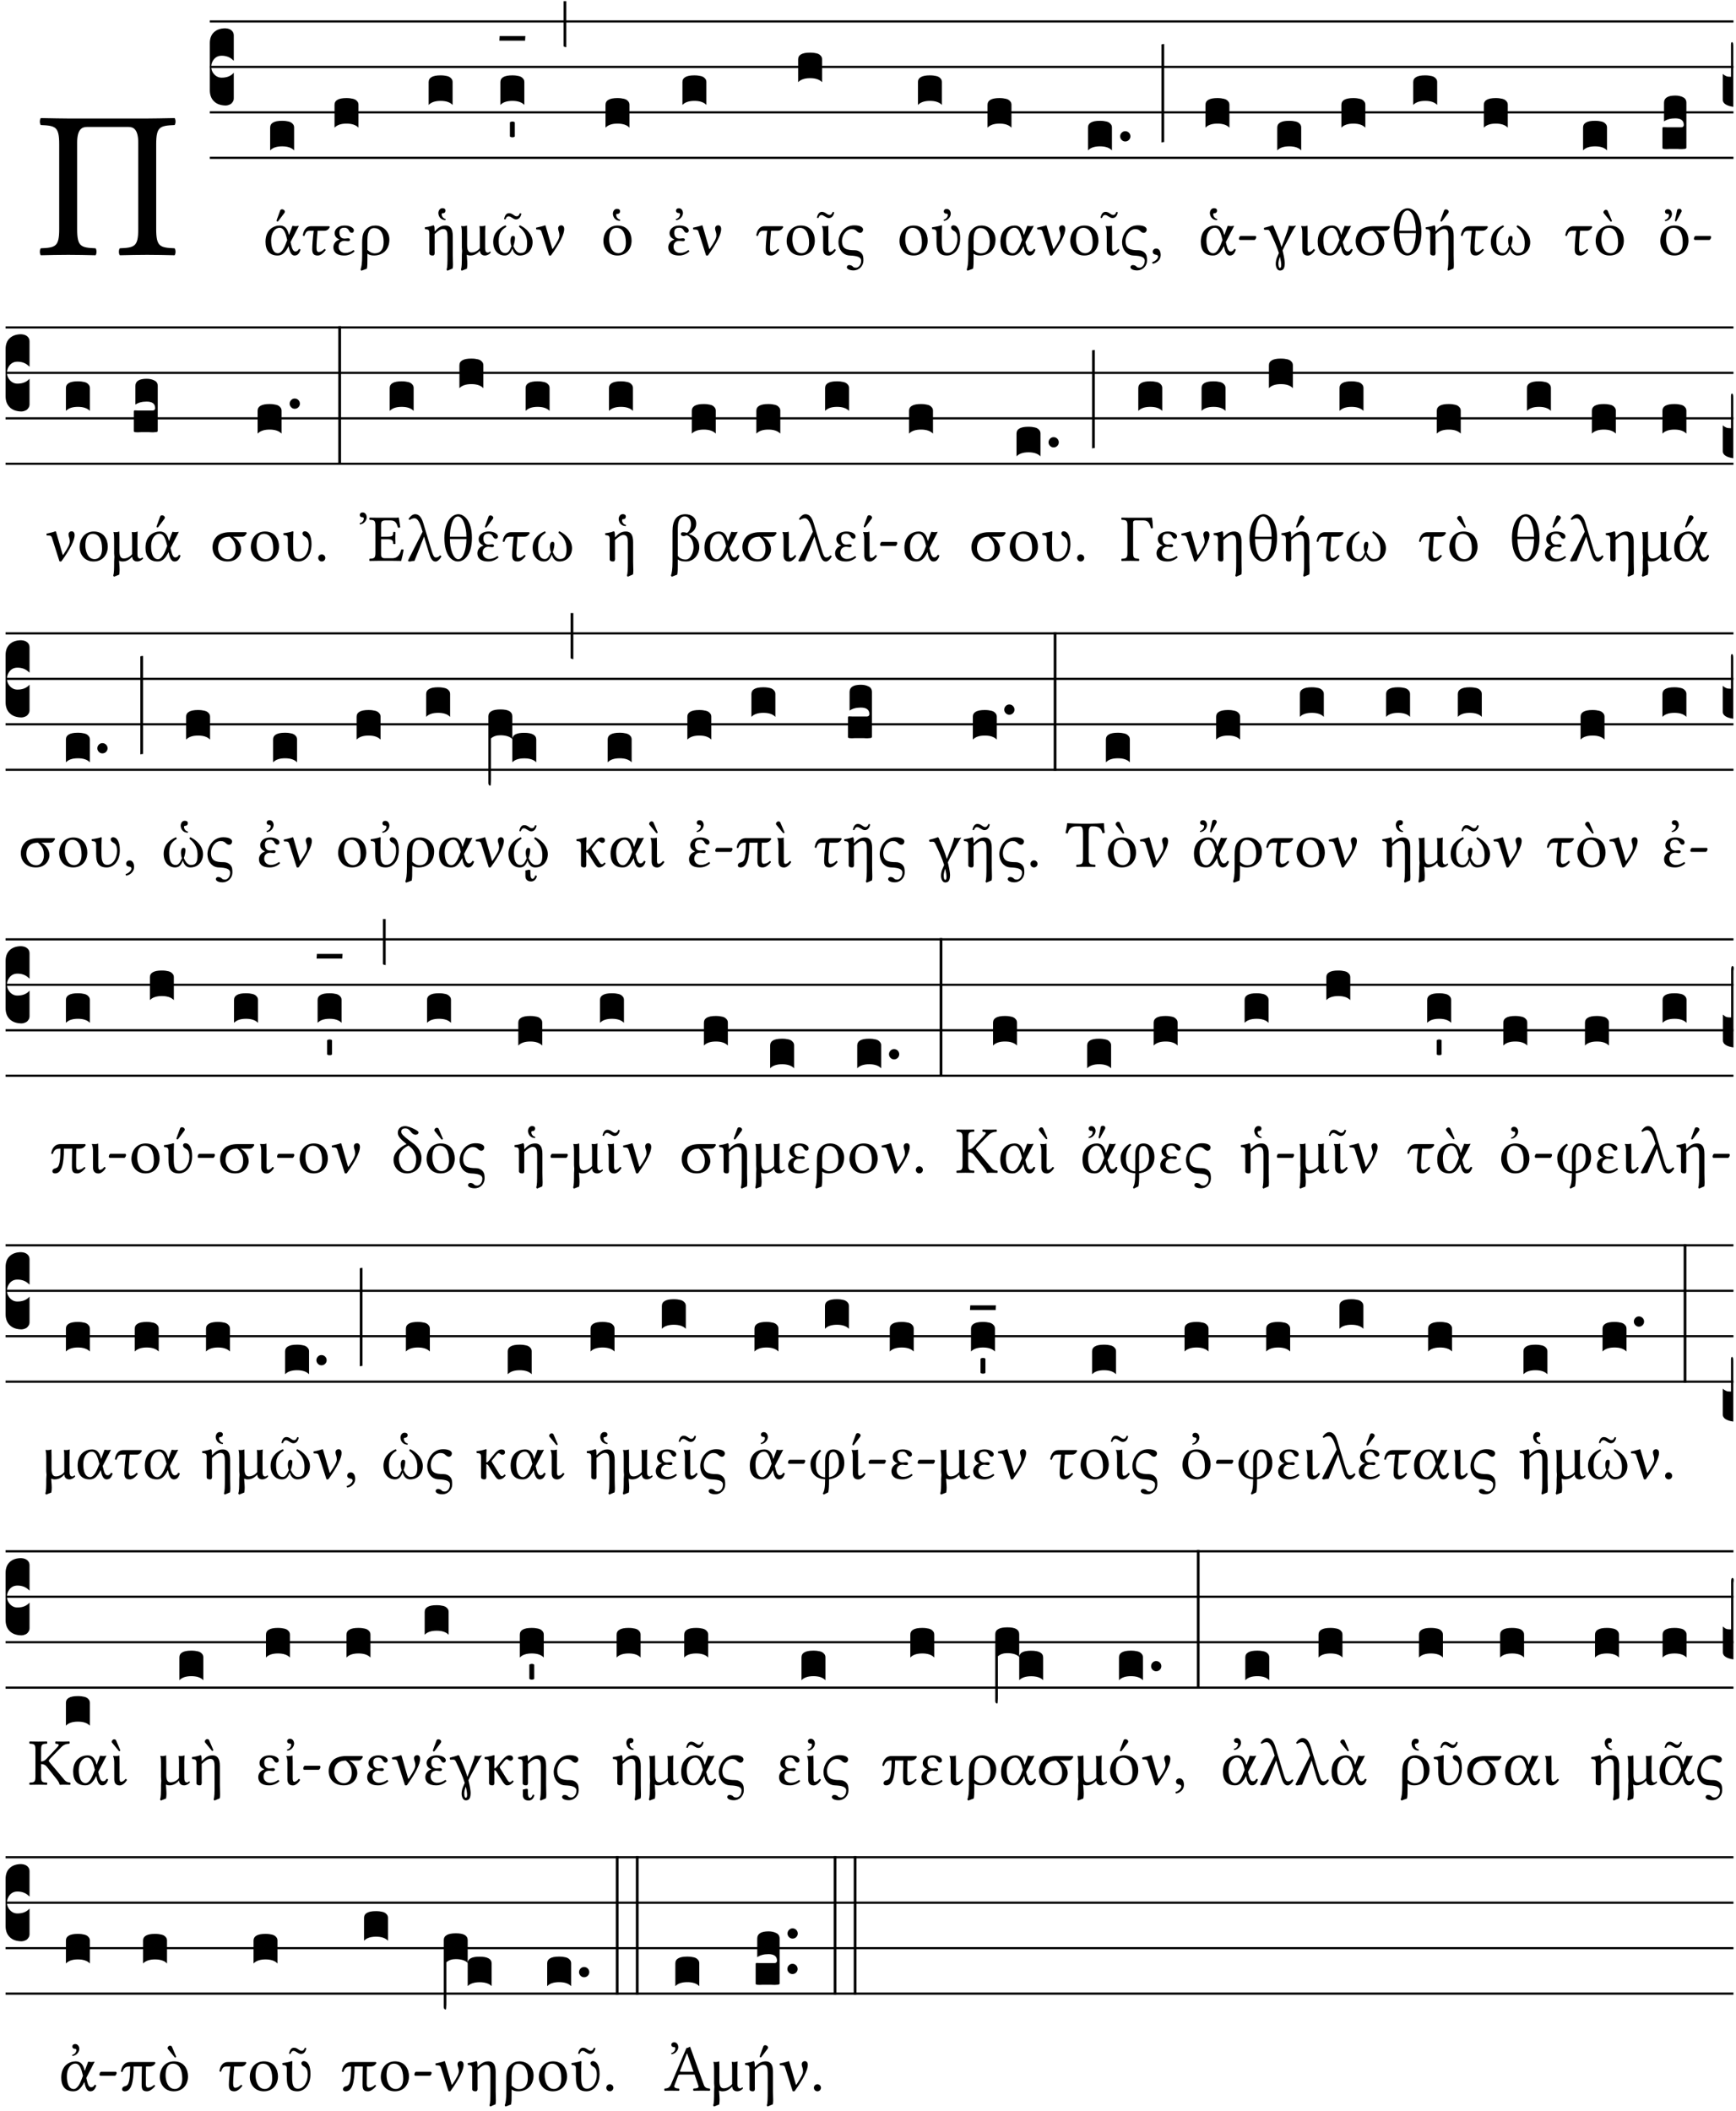 <?xml version="1.0" encoding="UTF-8" standalone="no"?>
<!DOCTYPE svg PUBLIC "-//W3C//DTD SVG 1.1//EN" "http://www.w3.org/Graphics/SVG/1.1/DTD/svg11.dtd">
<svg xmlns="http://www.w3.org/2000/svg" xmlns:xlink="http://www.w3.org/1999/xlink" version="1.1" width="311pt" height="378pt" viewBox="0 0 311 378">
<g enable-background="new">
<clipPath id="cp0">
<path transform="matrix(1,0,0,-1,-71,16251)" d="M 0 0 L 453.543 0 L 453.543 16322.79 L 0 16322.79 Z "/>
</clipPath>
<g clip-path="url(#cp0)">
<symbol id="font_1_34b">
<path d="M .51 .647 L .135 .647 C .112 .647 .056 .648 .006 .649 C 0 .643 0 .622 .006 .616 C .076 .613 .093 .608 .093 .525 L .093 .124 C .093 .041 .076 .036 .006 .033 C 0 .027 0 .006 .006 0 C .045 .001 .096 .002 .136 .002 C .174 .002 .225 .001 .265 0 C .271 .006 .271 .027 .265 .033 C .195 .036 .178 .041 .178 .124 L .178 .533 C .178 .595 .2 .607 .224 .607 L .421 .607 C .445 .607 .467 .595 .467 .533 L .467 .124 C .467 .041 .45 .036 .38 .033 C .374 .027 .374 .006 .38 0 C .418 .001 .473 .002 .509 .002 C .548 .002 .601 .001 .639 0 C .645 .006 .645 .027 .639 .033 C .569 .036 .552 .041 .552 .124 L .552 .525 C .552 .608 .569 .613 .639 .616 C .645 .622 .645 .643 .639 .649 C .589 .648 .537 .647 .51 .647 Z "/>
</symbol>
<use xlink:href="#font_1_34b" transform="matrix(37.858,0,0,-37.858,7.085,45.715)"/>
<path transform="matrix(1,0,0,-1,37.59,3.841)" stroke-width=".388" stroke-linecap="butt" stroke-miterlimit="10" stroke-linejoin="miter" fill="none" stroke="#000000" d="M 0 0 L 272.954 0 "/>
<path transform="matrix(1,0,0,-1,37.59,11.982)" stroke-width=".388" stroke-linecap="butt" stroke-miterlimit="10" stroke-linejoin="miter" fill="none" stroke="#000000" d="M 0 0 L 272.954 0 "/>
<path transform="matrix(1,0,0,-1,37.59,20.123)" stroke-width=".388" stroke-linecap="butt" stroke-miterlimit="10" stroke-linejoin="miter" fill="none" stroke="#000000" d="M 0 0 L 272.954 0 "/>
<path transform="matrix(1,0,0,-1,37.59,28.263)" stroke-width=".388" stroke-linecap="butt" stroke-miterlimit="10" stroke-linejoin="miter" fill="none" stroke="#000000" d="M 0 0 L 272.954 0 "/>
<symbol id="font_2_d">
<path d="M 0 .106 L 0 .432 C 0 .465 .01 .491 .029 .508 C .048 .526 .075 .535 .108 .535 C .127 .534 .141 .529 .151 .52 C .161 .511 .166 .5 .166 .486 L .166 .31 L .156 .319 C .137 .336 .112 .345 .082 .345 C .054 .345 .033 .332 .019 .306 C .013 .295 .01 .282 .01 .268 C .01 .255 .013 .242 .02 .23 C .027 .219 .035 .21 .046 .203 C .057 .196 .069 .193 .082 .193 C .113 .193 .137 .201 .156 .217 L .166 .227 L .166 .05 C .166 .039 .163 .03 .157 .023 C .152 .015 .145 .009 .136 .006 C .127 .002 .118 0 .108 0 C .075 .001 .048 .01 .029 .029 C .01 .047 0 .073 0 .106 Z "/>
</symbol>
<use xlink:href="#font_2_d" transform="matrix(25.843,0,0,-25.843,37.59,18.895)"/>
<symbol id="font_1_642">
<path d="M .375 .201 L .5 .444 C .487 .444 .466 .439 .451 .439 C .436 .439 .418 .444 .403 .444 L .356 .316 L .355 .316 C .353 .308 .351 .304 .349 .314 C .329 .401 .29 .449 .216 .449 C .125 .449 0 .39 0 .206 C 0 .082 .054 0 .182 0 C .25 0 .296 .041 .346 .14 L .355 .101 C .371 .033 .397 0 .434 0 C .478 0 .503 .024 .525 .087 C .519 .094 .512 .098 .5 .098 C .483 .068 .47 .061 .445 .061 C .422 .061 .402 .09 .389 .143 L .375 .201 M .325 .232 L .309 .191 C .275 .096 .233 .034 .187 .034 C .113 .034 .084 .121 .084 .229 C .084 .344 .144 .415 .211 .415 C .271 .415 .297 .349 .32 .253 L .325 .232 M .248 .692 C .235 .692 .224 .686 .22 .675 L .168 .532 C .167 .529 .166 .525 .166 .522 C .166 .515 .172 .509 .18 .509 C .184 .509 .189 .513 .192 .517 L .284 .639 C .288 .644 .29 .652 .29 .657 C .29 .677 .268 .692 .248 .692 Z "/>
</symbol>
<use xlink:href="#font_1_642" transform="matrix(11.955,0,0,-11.955,47.567,45.759)"/>
<symbol id="font_2_40">
<path d="M .082 .205 C .101 .205 .116 .203 .128 .2 C .141 .197 .15 .191 .156 .184 C .163 .177 .166 .169 .166 .158 L .166 0 C .148 .019 .12 .028 .083 .028 C .046 .028 .018 .019 0 0 L 0 .158 C 0 .189 .027 .205 .082 .205 Z "/>
</symbol>
<use xlink:href="#font_2_40" transform="matrix(25.843,0,0,-25.843,48.399,26.932)"/>
<symbol id="font_1_36e">
<path d="M .127 .439 C .034 .439 .007 .354 0 .301 C .004 .295 .013 .293 .023 .293 C .046 .354 .058 .371 .107 .371 L .163 .371 C .15 .263 .141 .149 .141 .095 C .141 .022 .169 0 .224 0 C .268 0 .309 .037 .343 .081 C .34 .091 .333 .096 .324 .099 C .283 .057 .254 .053 .237 .053 C .216 .053 .205 .073 .205 .118 C .205 .173 .211 .261 .221 .371 L .323 .371 C .364 .371 .387 .393 .405 .427 L .394 .439 L .127 .439 Z "/>
</symbol>
<symbol id="font_1_35f">
<path d="M .079 .131 C .079 .187 .112 .22 .168 .22 C .177 .22 .211 .214 .219 .214 C .242 .214 .249 .225 .249 .237 C .249 .249 .239 .258 .22 .258 C .215 .258 .17 .253 .169 .253 C .126 .253 .09 .275 .09 .344 C .09 .41 .135 .416 .166 .416 C .205 .416 .222 .395 .233 .373 C .243 .356 .253 .34 .275 .34 C .288 .34 .307 .348 .307 .377 C .307 .413 .249 .449 .172 .449 C .054 .449 .019 .377 .019 .337 C .019 .289 .045 .26 .091 .241 L .091 .239 C .019 .214 0 .161 0 .123 C 0 .065 .033 0 .165 0 C .228 0 .282 .029 .315 .06 C .315 .071 .309 .078 .3 .081 C .261 .054 .223 .038 .176 .038 C .121 .038 .079 .078 .079 .131 Z "/>
</symbol>
<symbol id="font_1_36b">
<path d="M .095 .031 C .103 .071 .103 .119 .103 .177 L .103 .255 C .131 .238 .157 .228 .2 .228 C .334 .228 .432 .316 .432 .469 C .432 .583 .342 .677 .222 .677 C .175 .677 .126 .664 .084 .621 C .057 .594 .024 .56 .024 .422 L .024 .228 C .024 .104 .013 .052 0 .018 L .011 0 L .095 .031 M .346 .427 C .346 .32 .297 .261 .214 .261 C .169 .261 .134 .283 .103 .313 L .103 .466 C .103 .612 .159 .639 .202 .639 C .282 .639 .346 .585 .346 .427 Z "/>
</symbol>
<use xlink:href="#font_1_36e" transform="matrix(11.955,0,0,-11.955,54.25,45.759)"/>
<use xlink:href="#font_1_35f" transform="matrix(11.955,0,0,-11.955,59.725,45.759)"/>
<use xlink:href="#font_1_36b" transform="matrix(11.955,0,0,-11.955,64.591,48.485)"/>
<use xlink:href="#font_2_40" transform="matrix(25.843,0,0,-25.843,59.93,22.862)"/>
<symbol id="font_1_5fa">
<path d="M .148 .596 C .148 .636 .145 .662 .14 .672 C .138 .677 .136 .68 .128 .68 C .1 .669 .071 .66 .002 .651 C 0 .645 .002 .629 .004 .623 C .058 .618 .069 .613 .069 .555 L .069 .31 C .069 .304 .069 .297 .069 .29 C .068 .276 .068 .262 .069 .255 C .073 .238 .087 .228 .119 .228 C .151 .228 .15 .259 .148 .291 C .148 .298 .148 .304 .148 .31 L .148 .549 C .196 .596 .24 .625 .274 .625 C .335 .625 .341 .572 .341 .507 L .341 .232 C .341 .118 .34 .052 .327 .018 L .338 0 L .418 .034 C .422 .05 .423 .07 .423 .094 C .423 .133 .42 .181 .42 .232 L .42 .519 C .42 .634 .379 .677 .311 .677 C .237 .677 .196 .639 .15 .59 C .149 .588 .148 .591 .148 .596 M .264 .937 C .226 .937 .204 .899 .204 .864 C .204 .838 .219 .762 .31 .758 L .314 .775 C .272 .783 .254 .82 .254 .843 C .254 .854 .258 .861 .265 .861 C .306 .861 .311 .886 .311 .903 C .311 .919 .3 .937 .264 .937 Z "/>
</symbol>
<use xlink:href="#font_1_5fa" transform="matrix(11.955,0,0,-11.955,76.092,48.485)"/>
<use xlink:href="#font_2_40" transform="matrix(25.843,0,0,-25.843,76.792,18.792)"/>
<symbol id="font_1_366">
<path d="M .282 .298 L .284 .298 C .287 .27 .302 .228 .36 .228 C .409 .228 .447 .268 .447 .273 C .447 .28 .44 .288 .436 .288 C .43 .288 .427 .272 .403 .272 C .364 .272 .363 .313 .363 .359 L .363 .581 C .363 .613 .366 .677 .366 .677 C .351 .671 .332 .667 .313 .667 C .3 .667 .284 .668 .278 .669 C .284 .637 .284 .588 .284 .56 L .284 .339 C .262 .306 .212 .273 .158 .273 C .105 .273 .093 .322 .093 .387 L .093 .581 C .093 .613 .091 .677 .091 .677 C .076 .671 .057 .667 .038 .667 C .025 .667 .009 .668 .003 .669 C .013 .637 .014 .588 .014 .56 L .014 .35 C .014 .331 .018 .308 .018 .297 C .018 .276 .014 .258 .014 .231 C .014 .107 .013 .052 0 .018 L .011 0 L .09 .031 C .094 .052 .096 .077 .096 .102 C .096 .155 .088 .214 .088 .233 C .088 .237 .089 .239 .089 .24 C .101 .233 .121 .228 .139 .228 C .2 .228 .242 .254 .282 .298 Z "/>
</symbol>
<symbol id="font_1_6bd">
<path d="M .59 .199 C .59 .315 .496 .407 .402 .452 C .389 .449 .388 .437 .387 .429 C .491 .35 .508 .257 .508 .184 C .508 .074 .479 .037 .407 .037 C .367 .037 .332 .072 .302 .141 C .317 .178 .326 .233 .326 .257 C .326 .281 .323 .294 .296 .294 C .27 .294 .259 .259 .259 .228 C .259 .208 .261 .171 .274 .138 C .243 .067 .22 .037 .183 .037 C .109 .037 .082 .107 .082 .219 C .082 .341 .131 .388 .196 .429 C .195 .438 .191 .448 .183 .452 C .07 .404 0 .322 0 .204 C 0 .073 .08 0 .17 0 C .227 0 .26 .031 .287 .103 C .309 .031 .349 0 .4 0 C .522 0 .59 .095 .59 .199 M .353 .587 C .313 .587 .292 .634 .237 .634 C .196 .634 .175 .601 .162 .546 L .184 .541 C .195 .571 .209 .587 .23 .587 C .268 .587 .299 .541 .341 .541 C .384 .541 .41 .571 .422 .627 L .4 .634 C .387 .6 .373 .587 .353 .587 Z "/>
</symbol>
<symbol id="font_1_367">
<path d="M .085 .353 L .196 .004 C .206 0 .215 0 .225 .004 C .362 .193 .423 .325 .423 .399 C .423 .427 .409 .454 .379 .454 C .348 .454 .332 .43 .332 .413 C .332 .362 .351 .364 .351 .298 C .351 .265 .327 .214 .255 .106 C .249 .096 .245 .101 .242 .11 L .146 .441 C .143 .452 .141 .454 .134 .454 C .104 .441 .062 .433 .002 .419 C 0 .411 .001 .4 .005 .392 L .042 .39 C .065 .389 .076 .382 .085 .353 Z "/>
</symbol>
<use xlink:href="#font_1_366" transform="matrix(11.955,0,0,-11.955,82.571,48.485)"/>
<use xlink:href="#font_1_6bd" transform="matrix(11.955,0,0,-11.955,88.358,45.759)"/>
<use xlink:href="#font_1_367" transform="matrix(11.955,0,0,-11.955,96.021,45.783)"/>
<symbol id="font_2_7d">
<path d="M .002 .032 L .18 .032 L .178 0 L 0 0 L .002 .032 Z "/>
</symbol>
<symbol id="font_2_59">
<path d="M 0 .103 C .004 .107 .01 .109 .017 .109 C .025 .109 .031 .107 .034 .103 L .034 .006 C .031 .002 .026 0 .017 0 C .009 0 .003 .002 0 .006 L 0 .103 Z "/>
</symbol>
<symbol id="font_2_2a">
<path d="M 0 .319 L .019 .319 L .019 0 C .01 .001 .003 .003 0 .007 L 0 .319 Z "/>
</symbol>
<use xlink:href="#font_2_40" transform="matrix(25.843,0,0,-25.843,89.644,18.792)"/>
<use xlink:href="#font_2_7d" transform="matrix(25.843,0,0,-25.843,89.463,7.281)"/>
<use xlink:href="#font_2_59" transform="matrix(25.843,0,0,-25.843,91.349,24.586)"/>
<use xlink:href="#font_2_2a" transform="matrix(25.843,0,0,-25.843,100.96,8.454)"/>
<symbol id="font_1_61a">
<path d="M 0 .215 C 0 .113 .068 0 .21 0 C .274 0 .323 .023 .357 .056 C .402 .1 .422 .163 .422 .224 C .422 .328 .365 .449 .212 .449 C .146 .449 .092 .422 .055 .379 C .019 .336 0 .278 0 .215 M .197 .414 C .283 .414 .336 .336 .336 .192 C .336 .066 .271 .035 .224 .035 C .12 .035 .086 .161 .086 .238 C .086 .325 .107 .414 .197 .414 M .202 .699 C .164 .699 .142 .661 .142 .626 C .142 .6 .157 .524 .248 .52 L .252 .537 C .21 .545 .192 .582 .192 .605 C .192 .616 .196 .623 .203 .623 C .244 .623 .249 .648 .249 .665 C .249 .681 .238 .699 .202 .699 Z "/>
</symbol>
<use xlink:href="#font_1_61a" transform="matrix(11.955,0,0,-11.955,108.1,45.759)"/>
<use xlink:href="#font_2_40" transform="matrix(25.843,0,0,-25.843,108.477,22.862)"/>
<symbol id="font_1_5ed">
<path d="M .079 .131 C .079 .187 .112 .22 .168 .22 C .177 .22 .211 .214 .219 .214 C .242 .214 .249 .225 .249 .237 C .249 .249 .239 .258 .22 .258 C .215 .258 .17 .253 .169 .253 C .126 .253 .09 .275 .09 .344 C .09 .41 .135 .416 .166 .416 C .205 .416 .222 .395 .233 .373 C .243 .356 .253 .34 .275 .34 C .288 .34 .307 .348 .307 .377 C .307 .413 .249 .449 .172 .449 C .054 .449 .019 .377 .019 .337 C .019 .289 .045 .26 .091 .241 L .091 .239 C .019 .214 0 .161 0 .123 C 0 .065 .033 0 .165 0 C .228 0 .282 .029 .315 .06 C .315 .071 .309 .078 .3 .081 C .261 .054 .223 .038 .176 .038 C .121 .038 .079 .078 .079 .131 M .16 .708 C .13 .708 .116 .69 .116 .674 C .116 .658 .121 .636 .162 .636 C .17 .636 .176 .628 .176 .615 C .176 .592 .155 .555 .113 .546 L .118 .529 C .188 .537 .22 .599 .22 .635 C .22 .671 .198 .708 .16 .708 Z "/>
</symbol>
<use xlink:href="#font_1_5ed" transform="matrix(11.955,0,0,-11.955,119.719,45.759)"/>
<use xlink:href="#font_1_367" transform="matrix(11.955,0,0,-11.955,124.142,45.783)"/>
<use xlink:href="#font_2_40" transform="matrix(25.843,0,0,-25.843,122.255,18.792)"/>
<symbol id="font_1_369">
<path d="M 0 .215 C 0 .113 .068 0 .21 0 C .274 0 .323 .023 .357 .056 C .402 .1 .422 .163 .422 .224 C .422 .328 .365 .449 .212 .449 C .146 .449 .092 .422 .055 .379 C .019 .336 0 .278 0 .215 M .197 .414 C .283 .414 .336 .336 .336 .192 C .336 .066 .271 .035 .224 .035 C .12 .035 .086 .161 .086 .238 C .086 .325 .107 .414 .197 .414 Z "/>
</symbol>
<symbol id="font_1_6a1">
<path d="M .094 .333 L .094 .092 C .094 .033 .121 0 .177 0 C .22 0 .263 .044 .284 .081 C .281 .091 .274 .096 .263 .098 C .244 .074 .224 .055 .196 .055 C .181 .055 .173 .069 .173 .11 L .173 .354 C .173 .386 .171 .448 .171 .448 C .156 .442 .14 .44 .121 .44 C .109 .44 .084 .441 .078 .442 L .076 .44 C .093 .405 .094 .361 .094 .333 M .191 .608 C .151 .608 .13 .655 .075 .655 C .034 .655 .013 .622 0 .567 L .022 .562 C .033 .592 .047 .608 .068 .608 C .106 .608 .137 .562 .179 .562 C .222 .562 .248 .592 .26 .648 L .238 .655 C .225 .621 .211 .608 .191 .608 Z "/>
</symbol>
<symbol id="font_1_36c">
<path d="M 0 .421 C 0 .326 .057 .228 .169 .223 C .279 .218 .34 .202 .34 .144 C .34 .072 .29 .041 .267 .041 C .251 .041 .229 .042 .219 .054 C .208 .068 .187 .08 .161 .08 C .145 .08 .126 .069 .126 .047 C .126 .022 .166 0 .225 0 C .314 0 .374 .072 .374 .146 C .374 .191 .373 .231 .339 .265 C .32 .284 .285 .302 .248 .302 C .116 .302 .053 .326 .053 .442 C .053 .519 .11 .618 .2 .618 C .241 .618 .26 .602 .275 .587 C .29 .572 .307 .562 .324 .562 C .352 .562 .369 .587 .369 .613 C .369 .64 .337 .675 .237 .675 C .078 .675 0 .527 0 .421 Z "/>
</symbol>
<use xlink:href="#font_1_36e" transform="matrix(11.955,0,0,-11.955,135.488,45.759)"/>
<use xlink:href="#font_1_369" transform="matrix(11.955,0,0,-11.955,140.927,45.759)"/>
<use xlink:href="#font_1_6a1" transform="matrix(11.955,0,0,-11.955,146.343,45.771)"/>
<use xlink:href="#font_1_36c" transform="matrix(11.955,0,0,-11.955,150.205,48.425)"/>
<use xlink:href="#font_2_40" transform="matrix(25.843,0,0,-25.843,142.984,14.721)"/>
<symbol id="font_1_625">
<path d="M .148 .331 C .148 .381 .152 .445 .152 .445 C .152 .449 .147 .452 .139 .452 C .111 .441 .071 .432 .002 .423 C 0 .417 .002 .401 .004 .395 C .059 .39 .069 .384 .069 .327 L .069 .197 C .069 .09 .092 0 .226 0 C .324 0 .423 .085 .423 .259 C .423 .379 .384 .452 .321 .452 C .304 .452 .287 .439 .287 .422 C .287 .399 .301 .385 .321 .374 C .35 .358 .382 .343 .382 .247 C .382 .149 .327 .039 .235 .039 C .16 .039 .148 .112 .148 .213 L .148 .331 M .222 .698 C .192 .698 .178 .68 .178 .664 C .178 .648 .183 .626 .224 .626 C .232 .626 .238 .618 .238 .605 C .238 .582 .217 .545 .175 .536 L .18 .519 C .25 .527 .282 .589 .282 .625 C .282 .661 .26 .698 .222 .698 Z "/>
</symbol>
<use xlink:href="#font_1_369" transform="matrix(11.955,0,0,-11.955,161.142,45.759)"/>
<use xlink:href="#font_1_625" transform="matrix(11.955,0,0,-11.955,166.952,45.759)"/>
<use xlink:href="#font_2_40" transform="matrix(25.843,0,0,-25.843,164.449,18.792)"/>
<symbol id="font_1_35b">
<path d="M .375 .201 L .5 .444 C .487 .444 .466 .439 .451 .439 C .436 .439 .418 .444 .403 .444 L .356 .316 L .355 .316 C .353 .308 .351 .304 .349 .314 C .329 .401 .29 .449 .216 .449 C .125 .449 0 .39 0 .206 C 0 .082 .054 0 .182 0 C .25 0 .296 .041 .346 .14 L .355 .101 C .371 .033 .397 0 .434 0 C .478 0 .503 .024 .525 .087 C .519 .094 .512 .098 .5 .098 C .483 .068 .47 .061 .445 .061 C .422 .061 .402 .09 .389 .143 L .375 .201 M .325 .232 L .309 .191 C .275 .096 .233 .034 .187 .034 C .113 .034 .084 .121 .084 .229 C .084 .344 .144 .415 .211 .415 C .271 .415 .297 .349 .32 .253 L .325 .232 Z "/>
</symbol>
<use xlink:href="#font_1_36b" transform="matrix(11.955,0,0,-11.955,173.182,48.485)"/>
<use xlink:href="#font_1_35b" transform="matrix(11.955,0,0,-11.955,179.219,45.759)"/>
<use xlink:href="#font_2_40" transform="matrix(25.843,0,0,-25.843,176.912,22.862)"/>
<symbol id="font_1_d">
<path d="M .061 .228 C .03 .228 .008 .207 .008 .179 C .008 .148 .034 .138 .052 .135 C .071 .133 .088 .127 .088 .104 C .088 .083 .052 .037 0 .024 C 0 .014 .002 .007 .009 0 C .069 .011 .127 .059 .127 .129 C .127 .189 .101 .228 .061 .228 Z "/>
</symbol>
<use xlink:href="#font_1_367" transform="matrix(11.955,0,0,-11.955,185.782,45.783)"/>
<use xlink:href="#font_1_369" transform="matrix(11.955,0,0,-11.955,191.736,45.759)"/>
<use xlink:href="#font_1_6a1" transform="matrix(11.955,0,0,-11.955,197.152,45.771)"/>
<use xlink:href="#font_1_36c" transform="matrix(11.955,0,0,-11.955,201.013,48.425)"/>
<use xlink:href="#font_1_d" transform="matrix(11.955,0,0,-11.955,206.417,47.23)"/>
<symbol id="font_2_b">
<path d="M .06 .01 C .053 .003 .044 0 .035 0 C .026 0 .018 .003 .011 .01 C .004 .017 0 .025 0 .035 C 0 .046 .004 .054 .011 .061 C .018 .068 .026 .071 .035 .071 C .044 .071 .053 .068 .06 .061 C .067 .054 .071 .046 .071 .035 C .071 .025 .067 .017 .06 .01 Z "/>
</symbol>
<symbol id="font_2_34">
<path d="M .019 .682 L .019 .003 C .009 .002 .003 .001 0 0 L 0 .679 C .003 .681 .01 .682 .019 .682 Z "/>
</symbol>
<use xlink:href="#font_2_40" transform="matrix(25.843,0,0,-25.843,194.911,26.932)"/>
<use xlink:href="#font_2_b" transform="matrix(25.843,0,0,-25.843,200.677,25.332)"/>
<use xlink:href="#font_2_34" transform="matrix(25.843,0,0,-25.843,208.071,25.511)"/>
<symbol id="font_1_5de">
<path d="M .375 .201 L .5 .444 C .487 .444 .466 .439 .451 .439 C .436 .439 .418 .444 .403 .444 L .356 .316 L .355 .316 C .353 .308 .351 .304 .349 .314 C .329 .401 .29 .449 .216 .449 C .125 .449 0 .39 0 .206 C 0 .082 .054 0 .182 0 C .25 0 .296 .041 .346 .14 L .355 .101 C .371 .033 .397 0 .434 0 C .478 0 .503 .024 .525 .087 C .519 .094 .512 .098 .5 .098 C .483 .068 .47 .061 .445 .061 C .422 .061 .402 .09 .389 .143 L .375 .201 M .325 .232 L .309 .191 C .275 .096 .233 .034 .187 .034 C .113 .034 .084 .121 .084 .229 C .084 .344 .144 .415 .211 .415 C .271 .415 .297 .349 .32 .253 L .325 .232 M .196 .709 C .158 .709 .136 .671 .136 .636 C .136 .61 .151 .534 .242 .53 L .246 .547 C .204 .555 .186 .592 .186 .615 C .186 .626 .19 .633 .197 .633 C .238 .633 .243 .658 .243 .675 C .243 .691 .232 .709 .196 .709 Z "/>
</symbol>
<symbol id="font_1_e">
<path d="M .231 0 C .244 0 .258 .028 .258 .04 C .258 .05 .254 .06 .244 .06 L .025 .06 C .013 .06 0 .037 0 .019 C 0 .009 .006 0 .015 0 L .231 0 Z "/>
</symbol>
<use xlink:href="#font_1_5de" transform="matrix(11.955,0,0,-11.955,215.123,45.759)"/>
<use xlink:href="#font_1_e" transform="matrix(11.955,0,0,-11.955,221.962,42.974)"/>
<use xlink:href="#font_2_40" transform="matrix(25.843,0,0,-25.843,215.956,22.862)"/>
<symbol id="font_1_35d">
<path d="M .179 .1 C .179 .058 .198 0 .243 0 C .302 0 .314 .051 .314 .115 C .314 .14 .304 .204 .288 .271 C .286 .281 .283 .291 .281 .301 C .29 .321 .3 .342 .31 .362 L .418 .567 C .44 .608 .455 .637 .483 .671 L .478 .673 C .455 .666 .444 .666 .43 .666 C .422 .666 .386 .667 .375 .671 C .372 .644 .36 .603 .347 .569 C .32 .496 .292 .417 .266 .352 C .234 .458 .189 .563 .146 .664 C .142 .672 .137 .677 .128 .677 C .104 .666 .054 .653 .004 .64 C 0 .63 .001 .619 .009 .609 C .026 .609 .035 .61 .046 .61 C .047 .61 .048 .61 .049 .61 C .065 .61 .08 .61 .094 .579 C .137 .488 .194 .367 .226 .262 L .199 .199 C .186 .168 .179 .132 .179 .1 M .241 .206 C .256 .149 .261 .11 .261 .083 C .261 .057 .256 .039 .242 .039 C .227 .039 .219 .067 .219 .107 C .219 .13 .227 .165 .241 .206 Z "/>
</symbol>
<symbol id="font_1_363">
<path d="M .018 .333 L .018 .092 C .018 .033 .045 0 .101 0 C .144 0 .187 .044 .208 .081 C .205 .091 .198 .096 .187 .098 C .168 .074 .148 .055 .12 .055 C .105 .055 .097 .069 .097 .11 L .097 .354 C .097 .386 .095 .448 .095 .448 C .08 .442 .064 .44 .045 .44 C .033 .44 .008 .441 .002 .442 L 0 .44 C .017 .405 .018 .361 .018 .333 Z "/>
</symbol>
<use xlink:href="#font_1_35d" transform="matrix(11.955,0,0,-11.955,226.407,48.449)"/>
<use xlink:href="#font_1_363" transform="matrix(11.955,0,0,-11.955,233.09,45.771)"/>
<use xlink:href="#font_2_40" transform="matrix(25.843,0,0,-25.843,228.818,26.932)"/>
<symbol id="font_1_36d">
<path d="M .443 .371 C .48 .371 .496 .393 .514 .427 L .503 .439 L .262 .439 C .171 .439 .1 .411 .065 .376 C .023 .334 0 .275 0 .214 C 0 .088 .088 0 .225 0 C .384 0 .429 .125 .429 .182 C .429 .271 .367 .34 .307 .371 L .443 .371 M .232 .033 C .129 .033 .083 .13 .083 .198 C .083 .293 .128 .371 .257 .371 C .314 .321 .346 .276 .346 .185 C .346 .091 .296 .033 .232 .033 Z "/>
</symbol>
<use xlink:href="#font_1_35b" transform="matrix(11.955,0,0,-11.955,236.067,45.759)"/>
<use xlink:href="#font_1_36d" transform="matrix(11.955,0,0,-11.955,242.87,45.759)"/>
<use xlink:href="#font_2_40" transform="matrix(25.843,0,0,-25.843,240.307,22.862)"/>
<symbol id="font_1_362">
<path d="M 0 .354 C 0 .082 .117 0 .203 0 C .283 0 .412 .08 .412 .354 C .412 .619 .289 .708 .209 .708 C .111 .708 0 .594 0 .354 M .33 .371 L .082 .371 C .083 .5 .119 .674 .203 .674 C .277 .674 .329 .527 .33 .371 M .33 .335 C .329 .19 .285 .034 .208 .034 C .131 .034 .083 .191 .082 .335 L .33 .335 Z "/>
</symbol>
<symbol id="font_1_646">
<path d="M .148 .596 C .148 .636 .145 .662 .14 .672 C .138 .677 .136 .68 .128 .68 C .1 .669 .071 .66 .002 .651 C 0 .645 .002 .629 .004 .623 C .058 .618 .069 .613 .069 .555 L .069 .31 C .069 .304 .069 .297 .069 .29 C .068 .276 .068 .262 .069 .255 C .073 .238 .087 .228 .119 .228 C .151 .228 .15 .259 .148 .291 C .148 .298 .148 .304 .148 .31 L .148 .549 C .196 .596 .24 .625 .274 .625 C .335 .625 .341 .572 .341 .507 L .341 .232 C .341 .118 .34 .052 .327 .018 L .338 0 L .418 .034 C .422 .05 .423 .07 .423 .094 C .423 .133 .42 .181 .42 .232 L .42 .519 C .42 .634 .379 .677 .311 .677 C .237 .677 .196 .639 .15 .59 C .149 .588 .148 .591 .148 .596 M .304 .919 C .291 .919 .28 .913 .276 .902 L .224 .759 C .223 .756 .222 .752 .222 .749 C .222 .742 .228 .736 .236 .736 C .24 .736 .245 .74 .248 .744 L .34 .866 C .344 .871 .346 .879 .346 .884 C .346 .904 .324 .919 .304 .919 Z "/>
</symbol>
<use xlink:href="#font_1_362" transform="matrix(11.955,0,0,-11.955,249.708,45.759)"/>
<use xlink:href="#font_1_646" transform="matrix(11.955,0,0,-11.955,255.399,48.485)"/>
<use xlink:href="#font_2_40" transform="matrix(25.843,0,0,-25.843,253.176,18.792)"/>
<symbol id="font_1_373">
<path d="M .59 .199 C .59 .315 .496 .407 .402 .452 C .389 .449 .388 .437 .387 .429 C .491 .35 .508 .257 .508 .184 C .508 .074 .479 .037 .407 .037 C .367 .037 .332 .072 .302 .141 C .317 .178 .326 .233 .326 .257 C .326 .281 .323 .294 .296 .294 C .27 .294 .259 .259 .259 .228 C .259 .208 .261 .171 .274 .138 C .243 .067 .22 .037 .183 .037 C .109 .037 .082 .107 .082 .219 C .082 .341 .131 .388 .196 .429 C .195 .438 .191 .448 .183 .452 C .07 .404 0 .322 0 .204 C 0 .073 .08 0 .17 0 C .227 0 .26 .031 .287 .103 C .309 .031 .349 0 .4 0 C .522 0 .59 .095 .59 .199 Z "/>
</symbol>
<use xlink:href="#font_1_36e" transform="matrix(11.955,0,0,-11.955,261.724,45.759)"/>
<use xlink:href="#font_1_373" transform="matrix(11.955,0,0,-11.955,267.08,45.759)"/>
<use xlink:href="#font_2_40" transform="matrix(25.843,0,0,-25.843,265.825,22.862)"/>
<symbol id="font_1_649">
<path d="M 0 .215 C 0 .113 .068 0 .21 0 C .274 0 .323 .023 .357 .056 C .402 .1 .422 .163 .422 .224 C .422 .328 .365 .449 .212 .449 C .146 .449 .092 .422 .055 .379 C .019 .336 0 .278 0 .215 M .197 .414 C .283 .414 .336 .336 .336 .192 C .336 .066 .271 .035 .224 .035 C .12 .035 .086 .161 .086 .238 C .086 .325 .107 .414 .197 .414 M .136 .679 C .123 .67 .116 .659 .116 .646 C .116 .641 .118 .637 .121 .633 L .222 .51 C .224 .508 .227 .507 .23 .507 C .233 .507 .237 .508 .24 .511 C .242 .513 .244 .516 .244 .519 C .244 .52 .243 .521 .243 .522 L .181 .668 C .179 .673 .175 .677 .169 .681 C .164 .683 .159 .684 .154 .684 C .147 .684 .141 .683 .136 .679 Z "/>
</symbol>
<use xlink:href="#font_1_36e" transform="matrix(11.955,0,0,-11.955,280.421,45.759)"/>
<use xlink:href="#font_1_649" transform="matrix(11.955,0,0,-11.955,285.86,45.759)"/>
<use xlink:href="#font_2_40" transform="matrix(25.843,0,0,-25.843,283.602,26.932)"/>
<symbol id="font_1_61d">
<path d="M 0 .215 C 0 .113 .068 0 .21 0 C .274 0 .323 .023 .357 .056 C .402 .1 .422 .163 .422 .224 C .422 .328 .365 .449 .212 .449 C .146 .449 .092 .422 .055 .379 C .019 .336 0 .278 0 .215 M .197 .414 C .283 .414 .336 .336 .336 .192 C .336 .066 .271 .035 .224 .035 C .12 .035 .086 .161 .086 .238 C .086 .325 .107 .414 .197 .414 M .114 .694 C .084 .694 .07 .676 .07 .66 C .07 .644 .075 .622 .116 .622 C .124 .622 .13 .614 .13 .601 C .13 .578 .109 .541 .067 .532 L .072 .515 C .142 .523 .174 .585 .174 .621 C .174 .657 .152 .694 .114 .694 M .283 .7 C .273 .7 .256 .696 .252 .68 L .219 .525 L .219 .524 C .219 .521 .221 .511 .233 .511 C .236 .511 .24 .512 .241 .516 L .317 .655 C .319 .659 .32 .663 .32 .667 C .32 .678 .312 .7 .283 .7 Z "/>
</symbol>
<use xlink:href="#font_1_61d" transform="matrix(11.955,0,0,-11.955,297.444,45.759)"/>
<use xlink:href="#font_1_e" transform="matrix(11.955,0,0,-11.955,303.458,42.974)"/>
<symbol id="font_2_104">
<path d="M .131 0 C .126 0 .118 0 .107 .001 C .096 .001 .087 .001 .078 .001 C .07 .001 .06 .001 .049 .001 C .038 0 .031 0 .028 0 C .016 0 .008 .001 .005 .002 C .002 .003 0 .005 0 .009 L 0 .143 C 0 .149 .002 .152 .006 .152 L .01 .152 C .015 .151 .036 .151 .075 .151 L .109 .151 C .12 .151 .128 .151 .132 .151 C .137 .152 .14 .153 .143 .155 C .146 .158 .148 .162 .148 .168 C .148 .198 .128 .213 .089 .213 C .057 .213 .031 .206 .011 .192 L .011 .321 C .011 .354 .037 .371 .089 .371 C .11 .371 .128 .367 .143 .359 C .158 .352 .166 .339 .166 .321 L .166 .01 C .166 .008 .165 .006 .164 .005 C .163 .004 .161 .003 .158 .002 C .155 .001 .151 .001 .146 .001 C .142 0 .137 0 .131 0 Z "/>
</symbol>
<symbol id="font_2_16">
<path d="M 0 .049 L 0 .228 C .009 .22 .018 .215 .025 .212 C .032 .209 .043 .208 .057 .208 L .057 .429 C .057 .442 .059 .448 .064 .448 L .065 .448 C .07 .447 .073 .437 .073 .416 L .073 0 C .024 .007 0 .024 0 .049 Z "/>
</symbol>
<use xlink:href="#font_2_104" transform="matrix(25.843,0,0,-25.843,297.821,26.7)"/>
<use xlink:href="#font_2_16" transform="matrix(25.843,0,0,-25.843,308.631,19.128)"/>
<path transform="matrix(1,0,0,-1,1,58.636)" stroke-width=".388" stroke-linecap="butt" stroke-miterlimit="10" stroke-linejoin="miter" fill="none" stroke="#000000" d="M 0 0 L 309.543 0 "/>
<path transform="matrix(1,0,0,-1,1,66.776)" stroke-width=".388" stroke-linecap="butt" stroke-miterlimit="10" stroke-linejoin="miter" fill="none" stroke="#000000" d="M 0 0 L 309.543 0 "/>
<path transform="matrix(1,0,0,-1,1,74.917)" stroke-width=".388" stroke-linecap="butt" stroke-miterlimit="10" stroke-linejoin="miter" fill="none" stroke="#000000" d="M 0 0 L 309.543 0 "/>
<path transform="matrix(1,0,0,-1,1,83.058)" stroke-width=".388" stroke-linecap="butt" stroke-miterlimit="10" stroke-linejoin="miter" fill="none" stroke="#000000" d="M 0 0 L 309.543 0 "/>
<use xlink:href="#font_2_d" transform="matrix(25.843,0,0,-25.843,1,73.69)"/>
<use xlink:href="#font_1_367" transform="matrix(11.955,0,0,-11.955,8.311,100.577)"/>
<use xlink:href="#font_1_369" transform="matrix(11.955,0,0,-11.955,14.265,100.553)"/>
<use xlink:href="#font_2_40" transform="matrix(25.843,0,0,-25.843,11.809,73.587)"/>
<use xlink:href="#font_1_366" transform="matrix(11.955,0,0,-11.955,20.279,103.279)"/>
<use xlink:href="#font_1_642" transform="matrix(11.955,0,0,-11.955,26.066,100.553)"/>
<use xlink:href="#font_2_104" transform="matrix(25.843,0,0,-25.843,23.968,77.423)"/>
<symbol id="font_1_36f">
<path d="M .148 .331 C .148 .381 .152 .445 .152 .445 C .152 .449 .147 .452 .139 .452 C .111 .441 .071 .432 .002 .423 C 0 .417 .002 .401 .004 .395 C .059 .39 .069 .384 .069 .327 L .069 .197 C .069 .09 .092 0 .226 0 C .324 0 .423 .085 .423 .259 C .423 .379 .384 .452 .321 .452 C .304 .452 .287 .439 .287 .422 C .287 .399 .301 .385 .321 .374 C .35 .358 .382 .343 .382 .247 C .382 .149 .327 .039 .235 .039 C .16 .039 .148 .112 .148 .213 L .148 .331 Z "/>
</symbol>
<symbol id="font_1_f">
<path d="M 0 .053 C 0 .024 .024 0 .053 0 C .082 0 .106 .024 .106 .053 C .106 .082 .082 .106 .053 .106 C .024 .106 0 .082 0 .053 Z "/>
</symbol>
<use xlink:href="#font_1_36d" transform="matrix(11.955,0,0,-11.955,38.075,100.553)"/>
<use xlink:href="#font_1_369" transform="matrix(11.955,0,0,-11.955,44.938,100.553)"/>
<use xlink:href="#font_1_36f" transform="matrix(11.955,0,0,-11.955,50.748,100.553)"/>
<use xlink:href="#font_1_f" transform="matrix(11.955,0,0,-11.955,57.012,100.553)"/>
<symbol id="font_2_26">
<path d="M 0 .96 L .019 .96 L .019 0 L 0 0 L 0 .96 Z "/>
</symbol>
<use xlink:href="#font_2_40" transform="matrix(25.843,0,0,-25.843,46.152,77.656)"/>
<use xlink:href="#font_2_b" transform="matrix(25.843,0,0,-25.843,51.891,73.206)"/>
<use xlink:href="#font_2_26" transform="matrix(25.843,0,0,-25.843,60.607,83.226)"/>
<symbol id="font_1_5f3">
<path d="M .413 .363 L .322 .363 L .322 .543 C .322 .587 .334 .607 .388 .607 L .463 .607 C .538 .607 .554 .567 .576 .498 C .588 .496 .599 .498 .609 .503 C .604 .544 .589 .64 .587 .648 C .587 .65 .586 .651 .583 .651 C .566 .648 .558 .647 .534 .647 L .279 .647 C .249 .647 .19 .648 .15 .649 C .144 .643 .144 .622 .15 .616 C .22 .613 .237 .608 .237 .525 L .237 .124 C .237 .041 .22 .036 .15 .033 C .144 .027 .144 .006 .15 0 C .187 .001 .247 .002 .28 .002 L .495 .002 C .543 .002 .623 0 .623 0 C .637 .05 .652 .116 .66 .167 C .65 .173 .638 .175 .625 .172 C .605 .1 .57 .041 .494 .041 L .378 .041 C .336 .041 .322 .057 .322 .104 L .322 .325 L .413 .325 C .498 .325 .501 .302 .504 .257 C .51 .251 .531 .251 .537 .257 C .536 .283 .535 .311 .535 .345 C .535 .373 .536 .407 .537 .431 C .531 .437 .51 .437 .504 .431 C .501 .376 .498 .363 .413 .363 M .047 .726 C .017 .726 .003 .708 .003 .692 C .003 .676 .008 .654 .049 .654 C .057 .654 .063 .646 .063 .633 C .063 .61 .042 .573 0 .564 L .005 .547 C .075 .555 .107 .617 .107 .653 C .107 .689 .085 .726 .047 .726 Z "/>
</symbol>
<symbol id="font_1_365">
<path d="M .502 .077 C .499 .086 .493 .091 .482 .093 C .461 .067 .441 .062 .42 .062 C .388 .062 .376 .094 .337 .226 L .23 .581 C .195 .699 .139 .71 .109 .71 C .07 .71 .038 .679 .012 .641 C .014 .628 .022 .626 .029 .624 C .049 .639 .075 .649 .1 .649 C .128 .649 .167 .628 .208 .49 L .221 .447 L 0 .012 L .025 0 C .048 .006 .073 .01 .1 .012 L .243 .375 L .314 .138 C .342 .045 .366 .001 .416 .001 C .445 .001 .484 .038 .502 .077 Z "/>
</symbol>
<use xlink:href="#font_1_5f3" transform="matrix(11.955,0,0,-11.955,64.42,100.458)"/>
<use xlink:href="#font_1_365" transform="matrix(11.955,0,0,-11.955,73.064,100.577)"/>
<use xlink:href="#font_2_40" transform="matrix(25.843,0,0,-25.843,69.814,73.587)"/>
<symbol id="font_1_644">
<path d="M .079 .131 C .079 .187 .112 .22 .168 .22 C .177 .22 .211 .214 .219 .214 C .242 .214 .249 .225 .249 .237 C .249 .249 .239 .258 .22 .258 C .215 .258 .17 .253 .169 .253 C .126 .253 .09 .275 .09 .344 C .09 .41 .135 .416 .166 .416 C .205 .416 .222 .395 .233 .373 C .243 .356 .253 .34 .275 .34 C .288 .34 .307 .348 .307 .377 C .307 .413 .249 .449 .172 .449 C .054 .449 .019 .377 .019 .337 C .019 .289 .045 .26 .091 .241 L .091 .239 C .019 .214 0 .161 0 .123 C 0 .065 .033 0 .165 0 C .228 0 .282 .029 .315 .06 C .315 .071 .309 .078 .3 .081 C .261 .054 .223 .038 .176 .038 C .121 .038 .079 .078 .079 .131 M .196 .69 C .183 .69 .172 .684 .168 .673 L .116 .53 C .115 .527 .114 .523 .114 .52 C .114 .513 .12 .507 .128 .507 C .132 .507 .137 .511 .14 .515 L .232 .637 C .236 .642 .238 .65 .238 .655 C .238 .675 .216 .69 .196 .69 Z "/>
</symbol>
<use xlink:href="#font_1_362" transform="matrix(11.955,0,0,-11.955,79.616,100.553)"/>
<use xlink:href="#font_1_644" transform="matrix(11.955,0,0,-11.955,85.522,100.553)"/>
<use xlink:href="#font_2_40" transform="matrix(25.843,0,0,-25.843,82.301,69.515)"/>
<use xlink:href="#font_1_36e" transform="matrix(11.955,0,0,-11.955,90.065,100.553)"/>
<use xlink:href="#font_1_373" transform="matrix(11.955,0,0,-11.955,95.421,100.553)"/>
<use xlink:href="#font_2_40" transform="matrix(25.843,0,0,-25.843,94.166,73.587)"/>
<use xlink:href="#font_1_5fa" transform="matrix(11.955,0,0,-11.955,108.4,103.279)"/>
<use xlink:href="#font_2_40" transform="matrix(25.843,0,0,-25.843,109.1,73.587)"/>
<symbol id="font_1_35c">
<path d="M .103 .177 L .103 .259 C .133 .237 .172 .228 .227 .228 C .341 .228 .425 .329 .425 .442 C .425 .585 .315 .623 .268 .639 L .268 .641 C .336 .664 .379 .721 .379 .794 C .379 .888 .303 .936 .217 .936 C .083 .936 .024 .838 .024 .687 L .024 .228 C .024 .104 .013 .052 0 .018 L .012 0 L .094 .031 C .102 .071 .103 .118 .103 .177 M .103 .313 L .103 .728 C .103 .879 .168 .903 .207 .903 C .261 .903 .301 .855 .301 .784 C .301 .742 .278 .671 .238 .656 C .21 .666 .193 .666 .178 .666 C .163 .666 .149 .658 .149 .641 C .149 .618 .168 .608 .187 .608 C .204 .608 .215 .611 .235 .621 C .308 .6 .339 .512 .339 .438 C .339 .372 .299 .257 .221 .257 C .16 .257 .122 .285 .103 .313 Z "/>
</symbol>
<use xlink:href="#font_1_35c" transform="matrix(11.955,0,0,-11.955,120.195,103.279)"/>
<use xlink:href="#font_1_35b" transform="matrix(11.955,0,0,-11.955,126.196,100.553)"/>
<use xlink:href="#font_2_40" transform="matrix(25.843,0,0,-25.843,123.938,77.656)"/>
<use xlink:href="#font_1_36d" transform="matrix(11.955,0,0,-11.955,132.999,100.553)"/>
<use xlink:href="#font_1_363" transform="matrix(11.955,0,0,-11.955,140.161,100.565)"/>
<use xlink:href="#font_2_40" transform="matrix(25.843,0,0,-25.843,135.499,77.656)"/>
<symbol id="font_1_648">
<path d="M .018 .333 L .018 .092 C .018 .033 .045 0 .101 0 C .144 0 .187 .044 .208 .081 C .205 .091 .198 .096 .187 .098 C .168 .074 .148 .055 .12 .055 C .105 .055 .097 .069 .097 .11 L .097 .354 C .097 .386 .095 .448 .095 .448 C .08 .442 .064 .44 .045 .44 C .033 .44 .008 .441 .002 .442 L 0 .44 C .017 .405 .018 .361 .018 .333 M .093 .694 C .08 .694 .069 .688 .065 .677 L .013 .534 C .012 .531 .011 .527 .011 .524 C .011 .517 .017 .511 .025 .511 C .029 .511 .034 .515 .037 .519 L .129 .641 C .133 .646 .135 .654 .135 .659 C .135 .679 .113 .694 .093 .694 Z "/>
</symbol>
<use xlink:href="#font_1_365" transform="matrix(11.955,0,0,-11.955,142.993,100.577)"/>
<use xlink:href="#font_1_35f" transform="matrix(11.955,0,0,-11.955,149.604,100.553)"/>
<use xlink:href="#font_1_648" transform="matrix(11.955,0,0,-11.955,154.613,100.565)"/>
<use xlink:href="#font_1_e" transform="matrix(11.955,0,0,-11.955,157.662,97.768)"/>
<use xlink:href="#font_2_40" transform="matrix(25.843,0,0,-25.843,147.812,73.587)"/>
<use xlink:href="#font_1_35b" transform="matrix(11.955,0,0,-11.955,162.02,100.553)"/>
<use xlink:href="#font_2_40" transform="matrix(25.843,0,0,-25.843,162.853,77.656)"/>
<use xlink:href="#font_1_36d" transform="matrix(11.955,0,0,-11.955,174.031,100.553)"/>
<use xlink:href="#font_1_369" transform="matrix(11.955,0,0,-11.955,180.894,100.553)"/>
<use xlink:href="#font_1_36f" transform="matrix(11.955,0,0,-11.955,186.704,100.553)"/>
<use xlink:href="#font_1_f" transform="matrix(11.955,0,0,-11.955,192.968,100.553)"/>
<use xlink:href="#font_2_40" transform="matrix(25.843,0,0,-25.843,182.108,81.726)"/>
<use xlink:href="#font_2_b" transform="matrix(25.843,0,0,-25.843,187.847,80.127)"/>
<use xlink:href="#font_2_34" transform="matrix(25.843,0,0,-25.843,195.639,80.306)"/>
<symbol id="font_1_33e">
<path d="M .135 .647 C .135 .647 .056 .648 .006 .649 C 0 .643 0 .622 .006 .616 C .076 .613 .093 .608 .093 .525 L .093 .124 C .093 .041 .076 .036 .006 .033 C 0 .027 0 .006 .006 0 C .045 .001 .098 .002 .136 .002 C .174 .002 .225 .001 .265 0 C .271 .006 .271 .027 .265 .033 C .195 .036 .178 .041 .178 .124 L .178 .573 C .178 .597 .19 .607 .214 .607 L .334 .607 C .409 .607 .425 .557 .446 .488 C .456 .487 .465 .488 .475 .492 C .471 .576 .466 .615 .46 .649 C .421 .648 .34 .647 .34 .647 L .135 .647 Z "/>
</symbol>
<use xlink:href="#font_1_33e" transform="matrix(11.955,0,0,-11.955,200.866,100.458)"/>
<use xlink:href="#font_1_35f" transform="matrix(11.955,0,0,-11.955,207.191,100.553)"/>
<use xlink:href="#font_2_40" transform="matrix(25.843,0,0,-25.843,203.922,73.587)"/>
<symbol id="font_1_361">
<path d="M .148 .596 C .148 .636 .145 .662 .14 .672 C .138 .677 .136 .68 .128 .68 C .1 .669 .071 .66 .002 .651 C 0 .645 .002 .629 .004 .623 C .058 .618 .069 .613 .069 .555 L .069 .31 C .069 .304 .069 .297 .069 .29 C .068 .276 .068 .262 .069 .255 C .073 .238 .087 .228 .119 .228 C .151 .228 .15 .259 .148 .291 C .148 .298 .148 .304 .148 .31 L .148 .549 C .196 .596 .24 .625 .274 .625 C .335 .625 .341 .572 .341 .507 L .341 .232 C .341 .118 .34 .052 .327 .018 L .338 0 L .418 .034 C .422 .05 .423 .07 .423 .094 C .423 .133 .42 .181 .42 .232 L .42 .519 C .42 .634 .379 .677 .311 .677 C .237 .677 .196 .639 .15 .59 C .149 .588 .148 .591 .148 .596 Z "/>
</symbol>
<use xlink:href="#font_1_367" transform="matrix(11.955,0,0,-11.955,211.614,100.577)"/>
<use xlink:href="#font_1_361" transform="matrix(11.955,0,0,-11.955,217.389,103.279)"/>
<use xlink:href="#font_2_40" transform="matrix(25.843,0,0,-25.843,215.256,73.587)"/>
<use xlink:href="#font_1_362" transform="matrix(11.955,0,0,-11.955,223.856,100.553)"/>
<use xlink:href="#font_1_646" transform="matrix(11.955,0,0,-11.955,229.547,103.279)"/>
<use xlink:href="#font_2_40" transform="matrix(25.843,0,0,-25.843,227.324,69.515)"/>
<use xlink:href="#font_1_36e" transform="matrix(11.955,0,0,-11.955,235.872,100.553)"/>
<use xlink:href="#font_1_373" transform="matrix(11.955,0,0,-11.955,241.228,100.553)"/>
<use xlink:href="#font_2_40" transform="matrix(25.843,0,0,-25.843,239.973,73.587)"/>
<use xlink:href="#font_1_36e" transform="matrix(11.955,0,0,-11.955,254.218,100.553)"/>
<use xlink:href="#font_1_649" transform="matrix(11.955,0,0,-11.955,259.657,100.553)"/>
<use xlink:href="#font_2_40" transform="matrix(25.843,0,0,-25.843,257.399,77.656)"/>
<use xlink:href="#font_1_362" transform="matrix(11.955,0,0,-11.955,270.867,100.553)"/>
<use xlink:href="#font_1_644" transform="matrix(11.955,0,0,-11.955,276.773,100.553)"/>
<use xlink:href="#font_2_40" transform="matrix(25.843,0,0,-25.843,273.552,73.587)"/>
<use xlink:href="#font_1_365" transform="matrix(11.955,0,0,-11.955,281.257,100.577)"/>
<use xlink:href="#font_1_361" transform="matrix(11.955,0,0,-11.955,287.653,103.279)"/>
<use xlink:href="#font_2_40" transform="matrix(25.843,0,0,-25.843,285.179,77.656)"/>
<use xlink:href="#font_1_366" transform="matrix(11.955,0,0,-11.955,294.132,103.279)"/>
<use xlink:href="#font_1_642" transform="matrix(11.955,0,0,-11.955,299.918,100.553)"/>
<use xlink:href="#font_2_40" transform="matrix(25.843,0,0,-25.843,297.821,77.656)"/>
<use xlink:href="#font_2_16" transform="matrix(25.843,0,0,-25.843,308.631,82.062)"/>
<path transform="matrix(1,0,0,-1,1,113.43)" stroke-width=".388" stroke-linecap="butt" stroke-miterlimit="10" stroke-linejoin="miter" fill="none" stroke="#000000" d="M 0 0 L 309.543 0 "/>
<path transform="matrix(1,0,0,-1,1,121.571)" stroke-width=".388" stroke-linecap="butt" stroke-miterlimit="10" stroke-linejoin="miter" fill="none" stroke="#000000" d="M 0 0 L 309.543 0 "/>
<path transform="matrix(1,0,0,-1,1,129.712)" stroke-width=".388" stroke-linecap="butt" stroke-miterlimit="10" stroke-linejoin="miter" fill="none" stroke="#000000" d="M 0 0 L 309.543 0 "/>
<path transform="matrix(1,0,0,-1,1,137.852)" stroke-width=".388" stroke-linecap="butt" stroke-miterlimit="10" stroke-linejoin="miter" fill="none" stroke="#000000" d="M 0 0 L 309.543 0 "/>
<use xlink:href="#font_2_d" transform="matrix(25.843,0,0,-25.843,1,128.484)"/>
<use xlink:href="#font_1_36d" transform="matrix(11.955,0,0,-11.955,3.732,155.348)"/>
<use xlink:href="#font_1_369" transform="matrix(11.955,0,0,-11.955,10.595,155.348)"/>
<use xlink:href="#font_1_36f" transform="matrix(11.955,0,0,-11.955,16.405,155.348)"/>
<use xlink:href="#font_1_d" transform="matrix(11.955,0,0,-11.955,22.502,156.819)"/>
<use xlink:href="#font_2_40" transform="matrix(25.843,0,0,-25.843,11.809,136.521)"/>
<use xlink:href="#font_2_b" transform="matrix(25.843,0,0,-25.843,17.436,134.921)"/>
<use xlink:href="#font_2_34" transform="matrix(25.843,0,0,-25.843,25.142,135.1)"/>
<symbol id="font_1_632">
<path d="M .59 .199 C .59 .315 .496 .407 .402 .452 C .389 .449 .388 .437 .387 .429 C .491 .35 .508 .257 .508 .184 C .508 .074 .479 .037 .407 .037 C .367 .037 .332 .072 .302 .141 C .317 .178 .326 .233 .326 .257 C .326 .281 .323 .294 .296 .294 C .27 .294 .259 .259 .259 .228 C .259 .208 .261 .171 .274 .138 C .243 .067 .22 .037 .183 .037 C .109 .037 .082 .107 .082 .219 C .082 .341 .131 .388 .196 .429 C .195 .438 .191 .448 .183 .452 C .07 .404 0 .322 0 .204 C 0 .073 .08 0 .17 0 C .227 0 .26 .031 .287 .103 C .309 .031 .349 0 .4 0 C .522 0 .59 .095 .59 .199 M .315 .699 C .277 .699 .255 .661 .255 .626 C .255 .6 .27 .524 .361 .52 L .365 .537 C .323 .545 .305 .582 .305 .605 C .305 .616 .309 .623 .316 .623 C .357 .623 .362 .648 .362 .665 C .362 .681 .351 .699 .315 .699 Z "/>
</symbol>
<use xlink:href="#font_1_632" transform="matrix(11.955,0,0,-11.955,29.321,155.348)"/>
<use xlink:href="#font_1_36c" transform="matrix(11.955,0,0,-11.955,37.164,158.014)"/>
<use xlink:href="#font_2_40" transform="matrix(25.843,0,0,-25.843,33.34,132.452)"/>
<use xlink:href="#font_1_5ed" transform="matrix(11.955,0,0,-11.955,46.39,155.348)"/>
<use xlink:href="#font_1_367" transform="matrix(11.955,0,0,-11.955,50.813,155.372)"/>
<use xlink:href="#font_2_40" transform="matrix(25.843,0,0,-25.843,48.925,136.521)"/>
<use xlink:href="#font_1_369" transform="matrix(11.955,0,0,-11.955,60.577,155.348)"/>
<use xlink:href="#font_1_625" transform="matrix(11.955,0,0,-11.955,66.387,155.348)"/>
<use xlink:href="#font_2_40" transform="matrix(25.843,0,0,-25.843,63.884,132.452)"/>
<use xlink:href="#font_1_36b" transform="matrix(11.955,0,0,-11.955,72.616,158.074)"/>
<use xlink:href="#font_1_35b" transform="matrix(11.955,0,0,-11.955,78.653,155.348)"/>
<use xlink:href="#font_2_40" transform="matrix(25.843,0,0,-25.843,76.347,128.381)"/>
<symbol id="font_1_6be">
<path d="M .59 .409 C .59 .525 .496 .617 .402 .662 C .389 .659 .388 .647 .387 .639 C .491 .56 .508 .467 .508 .394 C .508 .284 .479 .247 .407 .247 C .367 .247 .332 .282 .302 .351 C .317 .388 .326 .443 .326 .467 C .326 .491 .323 .504 .296 .504 C .27 .504 .259 .469 .259 .438 C .259 .418 .261 .381 .274 .348 C .243 .277 .22 .247 .183 .247 C .109 .247 .082 .317 .082 .429 C .082 .551 .131 .598 .196 .639 C .195 .648 .191 .658 .183 .662 C .07 .614 0 .532 0 .414 C 0 .283 .08 .21 .17 .21 C .227 .21 .26 .241 .287 .313 C .309 .241 .349 .21 .4 .21 C .522 .21 .59 .305 .59 .409 M .254 .164 L .254 .082 C .254 .024 .293 0 .341 0 C .366 0 .412 .014 .427 .083 L .402 .091 C .395 .064 .379 .04 .361 .04 C .341 .04 .329 .063 .329 .118 L .329 .17 L .307 .177 L .254 .164 M .353 .797 C .313 .797 .292 .844 .237 .844 C .196 .844 .175 .811 .162 .756 L .184 .751 C .195 .781 .209 .797 .23 .797 C .268 .797 .299 .751 .341 .751 C .384 .751 .41 .781 .422 .837 L .4 .844 C .387 .81 .373 .797 .353 .797 Z "/>
</symbol>
<use xlink:href="#font_1_367" transform="matrix(11.955,0,0,-11.955,85.217,155.372)"/>
<use xlink:href="#font_1_6be" transform="matrix(11.955,0,0,-11.955,91.087,157.859)"/>
<symbol id="font_2_1b3">
<path d="M 0 .021 L 0 .48 C 0 .512 .028 .528 .084 .528 C .112 .528 .133 .524 .146 .516 C .159 .508 .166 .496 .166 .48 L .166 .326 C .17 .353 .197 .366 .248 .366 C .304 .366 .332 .35 .332 .319 L .332 .162 C .314 .18 .286 .189 .249 .189 C .212 .189 .184 .18 .166 .162 L .166 .323 C .149 .34 .121 .349 .083 .349 C .056 .349 .035 .342 .018 .327 L .018 .047 C .018 .035 .018 .026 .017 .02 C .017 .014 .017 .01 .016 .007 C .016 .004 .016 .002 .015 .001 C .014 0 .013 0 .011 0 C .008 .001 .006 .002 .004 .004 C .003 .005 .002 .008 .001 .011 C 0 .014 0 .017 0 .021 Z "/>
</symbol>
<use xlink:href="#font_2_1b3" transform="matrix(25.843,0,0,-25.843,87.49,140.696)"/>
<use xlink:href="#font_2_2a" transform="matrix(25.843,0,0,-25.843,102.223,118.043)"/>
<symbol id="font_1_364">
<path d="M .069 .327 L .069 .082 C .069 .076 .069 .069 .069 .062 C .068 .048 .068 .034 .069 .027 C .073 .01 .087 0 .119 0 C .151 0 .15 .031 .148 .063 C .148 .07 .148 .076 .148 .082 L .148 .226 C .171 .226 .177 .21 .189 .19 L .262 .073 C .297 .017 .315 0 .339 0 C .377 0 .405 .015 .438 .057 C .435 .065 .43 .071 .419 .074 C .404 .056 .396 .049 .382 .049 C .36 .049 .351 .07 .321 .117 L .249 .233 C .241 .245 .23 .262 .23 .271 C .23 .276 .23 .28 .233 .284 L .268 .327 C .306 .375 .318 .392 .333 .392 C .339 .392 .348 .39 .355 .383 C .364 .375 .375 .368 .392 .368 C .411 .368 .428 .385 .428 .402 C .428 .437 .407 .449 .376 .449 C .331 .449 .297 .418 .228 .332 L .19 .285 C .171 .262 .162 .255 .148 .255 L .148 .331 C .148 .381 .152 .445 .152 .445 C .152 .449 .147 .452 .139 .452 C .111 .441 .071 .432 .002 .423 C 0 .417 .002 .401 .004 .395 C .059 .39 .069 .384 .069 .327 Z "/>
</symbol>
<symbol id="font_1_647">
<path d="M .038 .333 L .038 .092 C .038 .033 .065 0 .121 0 C .164 0 .207 .044 .228 .081 C .225 .091 .218 .096 .207 .098 C .188 .074 .168 .055 .14 .055 C .125 .055 .117 .069 .117 .11 L .117 .354 C .117 .386 .115 .448 .115 .448 C .1 .442 .084 .44 .065 .44 C .053 .44 .028 .441 .022 .442 L .02 .44 C .037 .405 .038 .361 .038 .333 M .02 .686 C .007 .677 0 .666 0 .653 C 0 .648 .002 .644 .005 .64 L .106 .517 C .108 .515 .111 .514 .114 .514 C .117 .514 .121 .515 .124 .518 C .126 .52 .128 .523 .128 .526 C .128 .527 .127 .528 .127 .529 L .065 .675 C .063 .68 .059 .684 .053 .688 C .048 .69 .043 .691 .038 .691 C .031 .691 .025 .69 .02 .686 Z "/>
</symbol>
<use xlink:href="#font_1_364" transform="matrix(11.955,0,0,-11.955,103.259,155.348)"/>
<use xlink:href="#font_1_35b" transform="matrix(11.955,0,0,-11.955,109.38,155.348)"/>
<use xlink:href="#font_1_647" transform="matrix(11.955,0,0,-11.955,116.29,155.36)"/>
<use xlink:href="#font_2_40" transform="matrix(25.843,0,0,-25.843,108.867,136.521)"/>
<use xlink:href="#font_1_5ed" transform="matrix(11.955,0,0,-11.955,123.436,155.348)"/>
<use xlink:href="#font_1_e" transform="matrix(11.955,0,0,-11.955,128.134,152.563)"/>
<use xlink:href="#font_2_40" transform="matrix(25.843,0,0,-25.843,123.138,132.452)"/>
<symbol id="font_1_36a">
<path d="M .507 .439 L .138 .439 C .044 .439 .008 .36 0 .3 C .001 .292 .013 .288 .024 .292 C .042 .349 .07 .371 .12 .371 L .138 .371 C .138 .099 .1 .086 .058 .076 C .032 .07 .017 .052 .017 .034 C .017 .01 .034 0 .056 0 C .154 0 .19 .129 .19 .371 L .314 .371 C .311 .256 .31 .16 .31 .102 C .31 .026 .327 0 .391 0 C .438 0 .49 .049 .513 .08 C .51 .09 .505 .095 .495 .096 C .457 .058 .418 .055 .405 .055 C .382 .055 .373 .074 .373 .116 C .373 .254 .373 .335 .376 .371 L .426 .371 C .469 .371 .501 .391 .518 .427 L .507 .439 Z "/>
</symbol>
<use xlink:href="#font_1_36a" transform="matrix(11.955,0,0,-11.955,131.984,155.348)"/>
<use xlink:href="#font_1_647" transform="matrix(11.955,0,0,-11.955,139.014,155.36)"/>
<use xlink:href="#font_2_40" transform="matrix(25.843,0,0,-25.843,134.615,128.381)"/>
<symbol id="font_1_693">
<path d="M .148 .596 C .148 .636 .145 .662 .14 .672 C .138 .677 .136 .68 .128 .68 C .1 .669 .071 .66 .002 .651 C 0 .645 .002 .629 .004 .623 C .058 .618 .069 .613 .069 .555 L .069 .31 C .069 .304 .069 .297 .069 .29 C .068 .276 .068 .262 .069 .255 C .073 .238 .087 .228 .119 .228 C .151 .228 .15 .259 .148 .291 C .148 .298 .148 .304 .148 .31 L .148 .549 C .196 .596 .24 .625 .274 .625 C .335 .625 .341 .572 .341 .507 L .341 .232 C .341 .118 .34 .052 .327 .018 L .338 0 L .418 .034 C .422 .05 .423 .07 .423 .094 C .423 .133 .42 .181 .42 .232 L .42 .519 C .42 .634 .379 .677 .311 .677 C .237 .677 .196 .639 .15 .59 C .149 .588 .148 .591 .148 .596 M .322 .833 C .282 .833 .261 .88 .206 .88 C .165 .88 .144 .847 .131 .792 L .153 .787 C .164 .817 .178 .833 .199 .833 C .237 .833 .268 .787 .31 .787 C .353 .787 .379 .817 .391 .873 L .369 .88 C .356 .846 .342 .833 .322 .833 Z "/>
</symbol>
<use xlink:href="#font_1_36e" transform="matrix(11.955,0,0,-11.955,145.956,155.348)"/>
<use xlink:href="#font_1_693" transform="matrix(11.955,0,0,-11.955,151.216,158.074)"/>
<use xlink:href="#font_1_36c" transform="matrix(11.955,0,0,-11.955,157.6,158.014)"/>
<use xlink:href="#font_2_104" transform="matrix(25.843,0,0,-25.843,151.916,132.219)"/>
<use xlink:href="#font_1_35d" transform="matrix(11.955,0,0,-11.955,166.442,158.038)"/>
<use xlink:href="#font_1_693" transform="matrix(11.955,0,0,-11.955,172.647,158.074)"/>
<use xlink:href="#font_1_36c" transform="matrix(11.955,0,0,-11.955,179.031,158.014)"/>
<use xlink:href="#font_1_f" transform="matrix(11.955,0,0,-11.955,184.602,155.348)"/>
<use xlink:href="#font_2_40" transform="matrix(25.843,0,0,-25.843,174.281,132.452)"/>
<use xlink:href="#font_2_b" transform="matrix(25.843,0,0,-25.843,179.907,128)"/>
<use xlink:href="#font_2_26" transform="matrix(25.843,0,0,-25.843,188.767,138.02)"/>
<symbol id="font_1_34e">
<path d="M .347 .124 L .347 .506 C .347 .57 .357 .608 .393 .608 L .415 .608 C .49 .608 .537 .582 .554 .505 C .565 .505 .579 .506 .588 .51 C .581 .556 .576 .607 .575 .652 C .575 .653 .573 .655 .572 .655 C .538 .652 .427 .647 .348 .647 L .262 .647 C .185 .647 .067 .652 .029 .655 C .027 .655 .025 .653 .025 .652 C .021 .607 .011 .555 0 .507 C .01 .503 .022 .502 .034 .502 C .054 .582 .1 .608 .166 .608 L .215 .608 C .252 .608 .262 .57 .262 .509 L .262 .124 C .262 .041 .245 .036 .165 .033 C .159 .027 .159 .006 .165 0 C .214 .001 .265 .002 .305 .002 C .343 .002 .394 .001 .444 0 C .45 .006 .45 .027 .444 .033 C .364 .036 .347 .041 .347 .124 Z "/>
</symbol>
<use xlink:href="#font_1_34e" transform="matrix(11.955,0,0,-11.955,190.884,155.252)"/>
<use xlink:href="#font_1_649" transform="matrix(11.955,0,0,-11.955,198.475,155.348)"/>
<use xlink:href="#font_1_367" transform="matrix(11.955,0,0,-11.955,204.214,155.372)"/>
<use xlink:href="#font_2_40" transform="matrix(25.843,0,0,-25.843,198.118,136.521)"/>
<symbol id="font_1_5e1">
<path d="M .375 .201 L .5 .444 C .487 .444 .466 .439 .451 .439 C .436 .439 .418 .444 .403 .444 L .356 .316 L .355 .316 C .353 .308 .351 .304 .349 .314 C .329 .401 .29 .449 .216 .449 C .125 .449 0 .39 0 .206 C 0 .082 .054 0 .182 0 C .25 0 .296 .041 .346 .14 L .355 .101 C .371 .033 .397 0 .434 0 C .478 0 .503 .024 .525 .087 C .519 .094 .512 .098 .5 .098 C .483 .068 .47 .061 .445 .061 C .422 .061 .402 .09 .389 .143 L .375 .201 M .325 .232 L .309 .191 C .275 .096 .233 .034 .187 .034 C .113 .034 .084 .121 .084 .229 C .084 .344 .144 .415 .211 .415 C .271 .415 .297 .349 .32 .253 L .325 .232 M .136 .708 C .106 .708 .092 .69 .092 .674 C .092 .658 .097 .636 .138 .636 C .146 .636 .152 .628 .152 .615 C .152 .592 .131 .555 .089 .546 L .094 .529 C .164 .537 .196 .599 .196 .635 C .196 .671 .174 .708 .136 .708 M .305 .714 C .295 .714 .278 .71 .274 .694 L .241 .539 L .241 .538 C .241 .535 .243 .525 .255 .525 C .258 .525 .262 .526 .263 .53 L .339 .669 C .341 .673 .342 .677 .342 .681 C .342 .692 .334 .714 .305 .714 Z "/>
</symbol>
<use xlink:href="#font_1_5e1" transform="matrix(11.955,0,0,-11.955,213.894,155.348)"/>
<use xlink:href="#font_1_36b" transform="matrix(11.955,0,0,-11.955,220.9,158.074)"/>
<use xlink:href="#font_2_40" transform="matrix(25.843,0,0,-25.843,217.864,132.452)"/>
<use xlink:href="#font_1_36e" transform="matrix(11.955,0,0,-11.955,226.854,155.348)"/>
<use xlink:href="#font_1_369" transform="matrix(11.955,0,0,-11.955,232.293,155.348)"/>
<use xlink:href="#font_1_367" transform="matrix(11.955,0,0,-11.955,238.032,155.372)"/>
<use xlink:href="#font_2_40" transform="matrix(25.843,0,0,-25.843,232.868,128.381)"/>
<use xlink:href="#font_1_5fa" transform="matrix(11.955,0,0,-11.955,247.616,158.074)"/>
<use xlink:href="#font_2_40" transform="matrix(25.843,0,0,-25.843,248.316,128.381)"/>
<use xlink:href="#font_1_366" transform="matrix(11.955,0,0,-11.955,254.096,158.074)"/>
<use xlink:href="#font_1_6bd" transform="matrix(11.955,0,0,-11.955,259.882,155.348)"/>
<use xlink:href="#font_1_367" transform="matrix(11.955,0,0,-11.955,267.546,155.372)"/>
<use xlink:href="#font_2_40" transform="matrix(25.843,0,0,-25.843,261.168,128.381)"/>
<use xlink:href="#font_1_36e" transform="matrix(11.955,0,0,-11.955,277.142,155.348)"/>
<use xlink:href="#font_1_649" transform="matrix(11.955,0,0,-11.955,282.581,155.348)"/>
<use xlink:href="#font_1_367" transform="matrix(11.955,0,0,-11.955,288.32,155.372)"/>
<use xlink:href="#font_2_40" transform="matrix(25.843,0,0,-25.843,283.156,132.452)"/>
<use xlink:href="#font_1_5ed" transform="matrix(11.955,0,0,-11.955,298.119,155.348)"/>
<use xlink:href="#font_1_e" transform="matrix(11.955,0,0,-11.955,302.817,152.563)"/>
<use xlink:href="#font_2_40" transform="matrix(25.843,0,0,-25.843,297.821,128.381)"/>
<use xlink:href="#font_2_16" transform="matrix(25.843,0,0,-25.843,308.623,128.716)"/>
<path transform="matrix(1,0,0,-1,1,168.225)" stroke-width=".388" stroke-linecap="butt" stroke-miterlimit="10" stroke-linejoin="miter" fill="none" stroke="#000000" d="M 0 0 L 309.543 0 "/>
<path transform="matrix(1,0,0,-1,1,176.366)" stroke-width=".388" stroke-linecap="butt" stroke-miterlimit="10" stroke-linejoin="miter" fill="none" stroke="#000000" d="M 0 0 L 309.543 0 "/>
<path transform="matrix(1,0,0,-1,1,184.506)" stroke-width=".388" stroke-linecap="butt" stroke-miterlimit="10" stroke-linejoin="miter" fill="none" stroke="#000000" d="M 0 0 L 309.543 0 "/>
<path transform="matrix(1,0,0,-1,1,192.647)" stroke-width=".388" stroke-linecap="butt" stroke-miterlimit="10" stroke-linejoin="miter" fill="none" stroke="#000000" d="M 0 0 L 309.543 0 "/>
<use xlink:href="#font_2_d" transform="matrix(25.843,0,0,-25.843,1,183.279)"/>
<use xlink:href="#font_1_36a" transform="matrix(11.955,0,0,-11.955,9.178,210.143)"/>
<use xlink:href="#font_1_363" transform="matrix(11.955,0,0,-11.955,16.447,210.155)"/>
<use xlink:href="#font_1_e" transform="matrix(11.955,0,0,-11.955,19.495,207.357)"/>
<use xlink:href="#font_2_40" transform="matrix(25.843,0,0,-25.843,11.809,183.175)"/>
<symbol id="font_1_64c">
<path d="M .148 .331 C .148 .381 .152 .445 .152 .445 C .152 .449 .147 .452 .139 .452 C .111 .441 .071 .432 .002 .423 C 0 .417 .002 .401 .004 .395 C .059 .39 .069 .384 .069 .327 L .069 .197 C .069 .09 .092 0 .226 0 C .324 0 .423 .085 .423 .259 C .423 .379 .384 .452 .321 .452 C .304 .452 .287 .439 .287 .422 C .287 .399 .301 .385 .321 .374 C .35 .358 .382 .343 .382 .247 C .382 .149 .327 .039 .235 .039 C .16 .039 .148 .112 .148 .213 L .148 .331 M .271 .692 C .258 .692 .247 .686 .243 .675 L .191 .532 C .19 .529 .189 .525 .189 .522 C .189 .515 .195 .509 .203 .509 C .207 .509 .212 .513 .215 .517 L .307 .639 C .311 .644 .313 .652 .313 .657 C .313 .677 .291 .692 .271 .692 Z "/>
</symbol>
<use xlink:href="#font_1_369" transform="matrix(11.955,0,0,-11.955,23.548,210.143)"/>
<use xlink:href="#font_1_64c" transform="matrix(11.955,0,0,-11.955,29.358,210.143)"/>
<use xlink:href="#font_1_e" transform="matrix(11.955,0,0,-11.955,35.42,207.357)"/>
<use xlink:href="#font_2_40" transform="matrix(25.843,0,0,-25.843,26.855,179.105)"/>
<use xlink:href="#font_1_36d" transform="matrix(11.955,0,0,-11.955,39.425,210.143)"/>
<use xlink:href="#font_1_363" transform="matrix(11.955,0,0,-11.955,46.586,210.155)"/>
<use xlink:href="#font_1_e" transform="matrix(11.955,0,0,-11.955,49.635,207.357)"/>
<use xlink:href="#font_2_40" transform="matrix(25.843,0,0,-25.843,41.925,183.175)"/>
<use xlink:href="#font_1_369" transform="matrix(11.955,0,0,-11.955,53.687,210.143)"/>
<use xlink:href="#font_1_367" transform="matrix(11.955,0,0,-11.955,59.426,210.167)"/>
<use xlink:href="#font_2_40" transform="matrix(25.843,0,0,-25.843,56.898,183.175)"/>
<use xlink:href="#font_2_7d" transform="matrix(25.843,0,0,-25.843,56.717,171.664)"/>
<use xlink:href="#font_2_59" transform="matrix(25.843,0,0,-25.843,58.604,188.97)"/>
<use xlink:href="#font_2_2a" transform="matrix(25.843,0,0,-25.843,68.6,172.838)"/>
<symbol id="font_1_35e">
<path d="M .195 .44 C .11 .402 0 .32 0 .203 C 0 .092 .078 0 .202 0 C .308 0 .419 .071 .419 .234 C .419 .272 .407 .313 .384 .353 C .363 .388 .333 .422 .294 .45 L .223 .503 C .147 .562 .115 .593 .115 .624 C .115 .65 .128 .675 .179 .675 C .205 .675 .235 .659 .26 .623 C .28 .594 .305 .579 .33 .579 C .344 .579 .374 .586 .374 .615 C .374 .633 .327 .656 .297 .671 C .263 .687 .215 .708 .171 .708 C .111 .708 .064 .672 .064 .61 C .064 .558 .098 .519 .18 .452 L .195 .44 M .224 .417 L .256 .391 C .307 .349 .339 .274 .339 .222 C .339 .059 .264 .033 .213 .033 C .12 .033 .08 .14 .08 .221 C .08 .32 .147 .379 .224 .417 Z "/>
</symbol>
<use xlink:href="#font_1_35e" transform="matrix(11.955,0,0,-11.955,70.506,210.143)"/>
<use xlink:href="#font_1_649" transform="matrix(11.955,0,0,-11.955,76.424,210.143)"/>
<use xlink:href="#font_1_36c" transform="matrix(11.955,0,0,-11.955,82.342,212.809)"/>
<use xlink:href="#font_2_40" transform="matrix(25.843,0,0,-25.843,76.503,183.175)"/>
<use xlink:href="#font_1_5fa" transform="matrix(11.955,0,0,-11.955,92.151,212.869)"/>
<use xlink:href="#font_1_e" transform="matrix(11.955,0,0,-11.955,98.631,207.357)"/>
<use xlink:href="#font_2_40" transform="matrix(25.843,0,0,-25.843,92.851,187.246)"/>
<use xlink:href="#font_1_366" transform="matrix(11.955,0,0,-11.955,102.671,212.869)"/>
<use xlink:href="#font_1_6a1" transform="matrix(11.955,0,0,-11.955,107.931,210.155)"/>
<use xlink:href="#font_1_367" transform="matrix(11.955,0,0,-11.955,111.614,210.167)"/>
<use xlink:href="#font_2_40" transform="matrix(25.843,0,0,-25.843,107.49,183.175)"/>
<use xlink:href="#font_1_36d" transform="matrix(11.955,0,0,-11.955,122.127,210.143)"/>
<use xlink:href="#font_1_646" transform="matrix(11.955,0,0,-11.955,128.81,212.869)"/>
<use xlink:href="#font_2_40" transform="matrix(25.843,0,0,-25.843,126.103,187.246)"/>
<use xlink:href="#font_1_366" transform="matrix(11.955,0,0,-11.955,135.29,212.869)"/>
<use xlink:href="#font_1_35f" transform="matrix(11.955,0,0,-11.955,141.196,210.143)"/>
<use xlink:href="#font_2_40" transform="matrix(25.843,0,0,-25.843,137.969,191.315)"/>
<use xlink:href="#font_1_36b" transform="matrix(11.955,0,0,-11.955,146.062,212.869)"/>
<use xlink:href="#font_1_369" transform="matrix(11.955,0,0,-11.955,152.183,210.143)"/>
<use xlink:href="#font_1_367" transform="matrix(11.955,0,0,-11.955,157.921,210.167)"/>
<use xlink:href="#font_1_f" transform="matrix(11.955,0,0,-11.955,164.066,210.143)"/>
<use xlink:href="#font_2_40" transform="matrix(25.843,0,0,-25.843,153.57,191.315)"/>
<use xlink:href="#font_2_b" transform="matrix(25.843,0,0,-25.843,159.261,189.716)"/>
<use xlink:href="#font_2_26" transform="matrix(25.843,0,0,-25.843,168.334,192.815)"/>
<symbol id="font_1_345">
<path d="M .178 .124 L .178 .311 C .212 .31 .241 .299 .261 .273 L .418 .075 C .438 .049 .452 .022 .454 .006 C .454 .003 .455 0 .459 0 C .479 .001 .492 .002 .513 .002 C .547 .002 .581 .001 .614 0 C .62 .006 .62 .027 .614 .033 C .585 .036 .557 .039 .526 .075 L .307 .335 C .299 .344 .294 .352 .294 .36 C .294 .367 .295 .374 .329 .409 L .476 .56 C .522 .609 .562 .613 .602 .616 C .608 .622 .608 .643 .602 .649 C .571 .648 .539 .647 .507 .647 C .47 .647 .431 .648 .394 .649 C .388 .643 .388 .622 .394 .616 C .43 .613 .464 .609 .422 .564 L .257 .388 C .236 .365 .213 .352 .178 .349 L .178 .525 C .178 .608 .195 .613 .265 .616 C .271 .622 .271 .643 .265 .649 C .219 .648 .172 .647 .135 .647 C .097 .647 .051 .648 .006 .649 C 0 .643 0 .622 .006 .616 C .076 .613 .093 .608 .093 .525 L .093 .124 C .093 .041 .076 .036 .006 .033 C 0 .027 0 .006 .006 0 C .051 .001 .097 .002 .136 .002 C .174 .002 .22 .001 .265 0 C .271 .006 .271 .027 .265 .033 C .195 .036 .178 .041 .178 .124 Z "/>
</symbol>
<use xlink:href="#font_1_345" transform="matrix(11.955,0,0,-11.955,171.328,210.047)"/>
<use xlink:href="#font_1_35b" transform="matrix(11.955,0,0,-11.955,179.195,210.143)"/>
<use xlink:href="#font_1_647" transform="matrix(11.955,0,0,-11.955,186.105,210.155)"/>
<use xlink:href="#font_2_40" transform="matrix(25.843,0,0,-25.843,177.899,187.246)"/>
<use xlink:href="#font_1_5e1" transform="matrix(11.955,0,0,-11.955,193.928,210.143)"/>
<use xlink:href="#font_2_40" transform="matrix(25.843,0,0,-25.843,194.761,191.315)"/>
<symbol id="font_1_370">
<path d="M .278 .23 C .344 .236 .507 .28 .507 .475 C .507 .577 .455 .677 .341 .677 C .315 .677 .286 .67 .264 .649 C .226 .61 .219 .571 .219 .498 L .219 .259 C .105 .269 .08 .353 .08 .456 C .08 .566 .126 .624 .161 .652 L .142 .673 C .096 .651 0 .568 0 .465 C 0 .328 .067 .239 .219 .23 C .219 .106 .208 .053 .185 .018 L .197 0 L .266 .034 C .277 .076 .278 .145 .278 .23 M .427 .456 C .427 .356 .378 .273 .277 .26 L .277 .514 C .277 .615 .303 .638 .341 .638 C .402 .638 .427 .559 .427 .456 Z "/>
</symbol>
<use xlink:href="#font_1_370" transform="matrix(11.955,0,0,-11.955,200.755,212.869)"/>
<use xlink:href="#font_1_35f" transform="matrix(11.955,0,0,-11.955,207.857,210.143)"/>
<use xlink:href="#font_1_36c" transform="matrix(11.955,0,0,-11.955,212.459,212.809)"/>
<use xlink:href="#font_2_40" transform="matrix(25.843,0,0,-25.843,206.674,187.246)"/>
<use xlink:href="#font_1_5fa" transform="matrix(11.955,0,0,-11.955,222.268,212.869)"/>
<use xlink:href="#font_1_e" transform="matrix(11.955,0,0,-11.955,228.748,207.357)"/>
<use xlink:href="#font_2_40" transform="matrix(25.843,0,0,-25.843,222.968,183.175)"/>
<use xlink:href="#font_1_366" transform="matrix(11.955,0,0,-11.955,232.788,212.869)"/>
<use xlink:href="#font_1_6a1" transform="matrix(11.955,0,0,-11.955,238.048,210.155)"/>
<use xlink:href="#font_1_367" transform="matrix(11.955,0,0,-11.955,241.731,210.167)"/>
<use xlink:href="#font_2_40" transform="matrix(25.843,0,0,-25.843,237.607,179.105)"/>
<symbol id="font_1_641">
<path d="M .375 .201 L .5 .444 C .487 .444 .466 .439 .451 .439 C .436 .439 .418 .444 .403 .444 L .356 .316 L .355 .316 C .353 .308 .351 .304 .349 .314 C .329 .401 .29 .449 .216 .449 C .125 .449 0 .39 0 .206 C 0 .082 .054 0 .182 0 C .25 0 .296 .041 .346 .14 L .355 .101 C .371 .033 .397 0 .434 0 C .478 0 .503 .024 .525 .087 C .519 .094 .512 .098 .5 .098 C .483 .068 .47 .061 .445 .061 C .422 .061 .402 .09 .389 .143 L .375 .201 M .325 .232 L .309 .191 C .275 .096 .233 .034 .187 .034 C .113 .034 .084 .121 .084 .229 C .084 .344 .144 .415 .211 .415 C .271 .415 .297 .349 .32 .253 L .325 .232 M .151 .683 C .138 .674 .131 .663 .131 .65 C .131 .645 .133 .641 .136 .637 L .237 .514 C .239 .512 .242 .511 .245 .511 C .248 .511 .252 .512 .255 .515 C .257 .517 .259 .52 .259 .523 C .259 .524 .258 .525 .258 .526 L .196 .672 C .194 .677 .19 .681 .184 .685 C .179 .687 .174 .688 .169 .688 C .162 .688 .156 .687 .151 .683 Z "/>
</symbol>
<use xlink:href="#font_1_36e" transform="matrix(11.955,0,0,-11.955,252.125,210.143)"/>
<use xlink:href="#font_1_641" transform="matrix(11.955,0,0,-11.955,257.481,210.143)"/>
<use xlink:href="#font_2_40" transform="matrix(25.843,0,0,-25.843,255.676,183.175)"/>
<use xlink:href="#font_2_59" transform="matrix(25.843,0,0,-25.843,257.382,188.97)"/>
<symbol id="font_1_619">
<path d="M 0 .215 C 0 .113 .068 0 .21 0 C .274 0 .323 .023 .357 .056 C .402 .1 .422 .163 .422 .224 C .422 .328 .365 .449 .212 .449 C .146 .449 .092 .422 .055 .379 C .019 .336 0 .278 0 .215 M .197 .414 C .283 .414 .336 .336 .336 .192 C .336 .066 .271 .035 .224 .035 C .12 .035 .086 .161 .086 .238 C .086 .325 .107 .414 .197 .414 M .194 .698 C .164 .698 .15 .68 .15 .664 C .15 .648 .155 .626 .196 .626 C .204 .626 .21 .618 .21 .605 C .21 .582 .189 .545 .147 .536 L .152 .519 C .222 .527 .254 .589 .254 .625 C .254 .661 .232 .698 .194 .698 Z "/>
</symbol>
<use xlink:href="#font_1_619" transform="matrix(11.955,0,0,-11.955,268.939,210.143)"/>
<use xlink:href="#font_1_e" transform="matrix(11.955,0,0,-11.955,274.953,207.357)"/>
<use xlink:href="#font_2_40" transform="matrix(25.843,0,0,-25.843,269.316,187.246)"/>
<use xlink:href="#font_1_370" transform="matrix(11.955,0,0,-11.955,278.981,212.869)"/>
<use xlink:href="#font_1_35f" transform="matrix(11.955,0,0,-11.955,286.083,210.143)"/>
<use xlink:href="#font_1_363" transform="matrix(11.955,0,0,-11.955,291.092,210.155)"/>
<use xlink:href="#font_2_40" transform="matrix(25.843,0,0,-25.843,283.943,187.246)"/>
<use xlink:href="#font_1_365" transform="matrix(11.955,0,0,-11.955,293.925,210.167)"/>
<use xlink:href="#font_1_646" transform="matrix(11.955,0,0,-11.955,300.321,212.869)"/>
<use xlink:href="#font_1_e" transform="matrix(11.955,0,0,-11.955,306.801,207.357)"/>
<symbol id="font_2_14">
<path d="M 0 .049 L 0 .228 C .006 .223 .011 .218 .016 .215 C .021 .212 .027 .21 .033 .209 C .04 .208 .048 .208 .057 .208 L .057 .535 C .057 .554 .06 .564 .065 .564 L .066 .564 C .072 .564 .075 .559 .075 .548 C .075 .543 .074 .537 .073 .53 L .073 0 C .024 .007 0 .024 0 .049 Z "/>
</symbol>
<use xlink:href="#font_2_40" transform="matrix(25.843,0,0,-25.843,297.847,183.175)"/>
<use xlink:href="#font_2_14" transform="matrix(25.843,0,0,-25.843,308.657,187.582)"/>
<path transform="matrix(1,0,0,-1,1,223.019)" stroke-width=".388" stroke-linecap="butt" stroke-miterlimit="10" stroke-linejoin="miter" fill="none" stroke="#000000" d="M 0 0 L 309.543 0 "/>
<path transform="matrix(1,0,0,-1,1,231.16)" stroke-width=".388" stroke-linecap="butt" stroke-miterlimit="10" stroke-linejoin="miter" fill="none" stroke="#000000" d="M 0 0 L 309.543 0 "/>
<path transform="matrix(1,0,0,-1,1,239.301)" stroke-width=".388" stroke-linecap="butt" stroke-miterlimit="10" stroke-linejoin="miter" fill="none" stroke="#000000" d="M 0 0 L 309.543 0 "/>
<path transform="matrix(1,0,0,-1,1,247.441)" stroke-width=".388" stroke-linecap="butt" stroke-miterlimit="10" stroke-linejoin="miter" fill="none" stroke="#000000" d="M 0 0 L 309.543 0 "/>
<use xlink:href="#font_2_d" transform="matrix(25.843,0,0,-25.843,1,238.073)"/>
<use xlink:href="#font_1_366" transform="matrix(11.955,0,0,-11.955,8.12,267.664)"/>
<use xlink:href="#font_1_35b" transform="matrix(11.955,0,0,-11.955,13.907,264.938)"/>
<use xlink:href="#font_2_40" transform="matrix(25.843,0,0,-25.843,11.809,242.041)"/>
<use xlink:href="#font_1_36e" transform="matrix(11.955,0,0,-11.955,20.59,264.938)"/>
<use xlink:href="#font_1_35b" transform="matrix(11.955,0,0,-11.955,25.946,264.938)"/>
<use xlink:href="#font_2_40" transform="matrix(25.843,0,0,-25.843,24.141,242.041)"/>
<use xlink:href="#font_1_5fa" transform="matrix(11.955,0,0,-11.955,36.207,267.664)"/>
<use xlink:href="#font_2_40" transform="matrix(25.843,0,0,-25.843,36.908,242.041)"/>
<use xlink:href="#font_1_366" transform="matrix(11.955,0,0,-11.955,42.687,267.664)"/>
<use xlink:href="#font_1_6bd" transform="matrix(11.955,0,0,-11.955,48.474,264.938)"/>
<use xlink:href="#font_1_367" transform="matrix(11.955,0,0,-11.955,56.137,264.962)"/>
<use xlink:href="#font_1_d" transform="matrix(11.955,0,0,-11.955,62.114,266.408)"/>
<use xlink:href="#font_2_40" transform="matrix(25.843,0,0,-25.843,51.075,246.11)"/>
<use xlink:href="#font_2_b" transform="matrix(25.843,0,0,-25.843,56.684,244.51)"/>
<use xlink:href="#font_2_34" transform="matrix(25.843,0,0,-25.843,64.454,244.689)"/>
<use xlink:href="#font_1_632" transform="matrix(11.955,0,0,-11.955,68.696,264.938)"/>
<use xlink:href="#font_1_36c" transform="matrix(11.955,0,0,-11.955,76.539,267.604)"/>
<use xlink:href="#font_2_40" transform="matrix(25.843,0,0,-25.843,72.715,242.041)"/>
<use xlink:href="#font_1_364" transform="matrix(11.955,0,0,-11.955,85.355,264.938)"/>
<use xlink:href="#font_1_35b" transform="matrix(11.955,0,0,-11.955,91.476,264.938)"/>
<use xlink:href="#font_1_647" transform="matrix(11.955,0,0,-11.955,98.386,264.95)"/>
<use xlink:href="#font_2_40" transform="matrix(25.843,0,0,-25.843,90.963,246.11)"/>
<use xlink:href="#font_1_5fa" transform="matrix(11.955,0,0,-11.955,105.097,267.664)"/>
<use xlink:href="#font_2_40" transform="matrix(25.843,0,0,-25.843,105.797,242.041)"/>
<use xlink:href="#font_1_366" transform="matrix(11.955,0,0,-11.955,111.576,267.664)"/>
<use xlink:href="#font_1_35f" transform="matrix(11.955,0,0,-11.955,117.482,264.938)"/>
<use xlink:href="#font_1_6a1" transform="matrix(11.955,0,0,-11.955,121.583,264.95)"/>
<use xlink:href="#font_1_36c" transform="matrix(11.955,0,0,-11.955,125.444,267.604)"/>
<use xlink:href="#font_2_40" transform="matrix(25.843,0,0,-25.843,118.571,237.969)"/>
<symbol id="font_1_5dd">
<path d="M .375 .201 L .5 .444 C .487 .444 .466 .439 .451 .439 C .436 .439 .418 .444 .403 .444 L .356 .316 L .355 .316 C .353 .308 .351 .304 .349 .314 C .329 .401 .29 .449 .216 .449 C .125 .449 0 .39 0 .206 C 0 .082 .054 0 .182 0 C .25 0 .296 .041 .346 .14 L .355 .101 C .371 .033 .397 0 .434 0 C .478 0 .503 .024 .525 .087 C .519 .094 .512 .098 .5 .098 C .483 .068 .47 .061 .445 .061 C .422 .061 .402 .09 .389 .143 L .375 .201 M .325 .232 L .309 .191 C .275 .096 .233 .034 .187 .034 C .113 .034 .084 .121 .084 .229 C .084 .344 .144 .415 .211 .415 C .271 .415 .297 .349 .32 .253 L .325 .232 M .21 .708 C .18 .708 .166 .69 .166 .674 C .166 .658 .171 .636 .212 .636 C .22 .636 .226 .628 .226 .615 C .226 .592 .205 .555 .163 .546 L .168 .529 C .238 .537 .27 .599 .27 .635 C .27 .671 .248 .708 .21 .708 Z "/>
</symbol>
<use xlink:href="#font_1_5dd" transform="matrix(11.955,0,0,-11.955,134.331,264.938)"/>
<use xlink:href="#font_1_e" transform="matrix(11.955,0,0,-11.955,141.17,262.152)"/>
<use xlink:href="#font_2_40" transform="matrix(25.843,0,0,-25.843,135.163,242.041)"/>
<use xlink:href="#font_1_370" transform="matrix(11.955,0,0,-11.955,145.198,267.664)"/>
<use xlink:href="#font_1_648" transform="matrix(11.955,0,0,-11.955,152.563,264.95)"/>
<use xlink:href="#font_1_e" transform="matrix(11.955,0,0,-11.955,155.611,262.152)"/>
<use xlink:href="#font_2_40" transform="matrix(25.843,0,0,-25.843,147.788,237.969)"/>
<use xlink:href="#font_1_35f" transform="matrix(11.955,0,0,-11.955,159.7,264.938)"/>
<use xlink:href="#font_1_e" transform="matrix(11.955,0,0,-11.955,164.398,262.152)"/>
<use xlink:href="#font_2_40" transform="matrix(25.843,0,0,-25.843,159.402,242.041)"/>
<use xlink:href="#font_1_366" transform="matrix(11.955,0,0,-11.955,168.439,267.664)"/>
<use xlink:href="#font_1_35f" transform="matrix(11.955,0,0,-11.955,174.345,264.938)"/>
<use xlink:href="#font_1_367" transform="matrix(11.955,0,0,-11.955,178.768,264.962)"/>
<use xlink:href="#font_2_40" transform="matrix(25.843,0,0,-25.843,173.952,242.041)"/>
<use xlink:href="#font_2_7d" transform="matrix(25.843,0,0,-25.843,173.771,234.599)"/>
<use xlink:href="#font_2_59" transform="matrix(25.843,0,0,-25.843,175.658,246.003)"/>
<use xlink:href="#font_1_36e" transform="matrix(11.955,0,0,-11.955,188.146,264.938)"/>
<use xlink:href="#font_1_369" transform="matrix(11.955,0,0,-11.955,193.585,264.938)"/>
<use xlink:href="#font_1_6a1" transform="matrix(11.955,0,0,-11.955,199.001,264.95)"/>
<use xlink:href="#font_1_36c" transform="matrix(11.955,0,0,-11.955,202.863,267.604)"/>
<use xlink:href="#font_2_40" transform="matrix(25.843,0,0,-25.843,195.643,246.11)"/>
<use xlink:href="#font_1_619" transform="matrix(11.955,0,0,-11.955,211.833,264.938)"/>
<use xlink:href="#font_1_e" transform="matrix(11.955,0,0,-11.955,217.847,262.152)"/>
<use xlink:href="#font_2_40" transform="matrix(25.843,0,0,-25.843,212.211,242.041)"/>
<use xlink:href="#font_1_370" transform="matrix(11.955,0,0,-11.955,221.876,267.664)"/>
<use xlink:href="#font_1_35f" transform="matrix(11.955,0,0,-11.955,228.978,264.938)"/>
<use xlink:href="#font_1_363" transform="matrix(11.955,0,0,-11.955,233.987,264.95)"/>
<use xlink:href="#font_2_40" transform="matrix(25.843,0,0,-25.843,226.838,242.041)"/>
<use xlink:href="#font_1_365" transform="matrix(11.955,0,0,-11.955,236.82,264.962)"/>
<use xlink:href="#font_1_644" transform="matrix(11.955,0,0,-11.955,243.431,264.938)"/>
<use xlink:href="#font_2_40" transform="matrix(25.843,0,0,-25.843,239.959,237.969)"/>
<use xlink:href="#font_1_36e" transform="matrix(11.955,0,0,-11.955,247.974,264.938)"/>
<use xlink:href="#font_1_35b" transform="matrix(11.955,0,0,-11.955,253.33,264.938)"/>
<use xlink:href="#font_1_363" transform="matrix(11.955,0,0,-11.955,260.479,264.95)"/>
<use xlink:href="#font_1_36c" transform="matrix(11.955,0,0,-11.955,263.432,267.604)"/>
<use xlink:href="#font_2_40" transform="matrix(25.843,0,0,-25.843,255.841,242.041)"/>
<use xlink:href="#font_1_5fa" transform="matrix(11.955,0,0,-11.955,272.223,267.664)"/>
<use xlink:href="#font_2_40" transform="matrix(25.843,0,0,-25.843,272.924,246.11)"/>
<use xlink:href="#font_1_366" transform="matrix(11.955,0,0,-11.955,278.703,267.664)"/>
<use xlink:href="#font_1_6bd" transform="matrix(11.955,0,0,-11.955,284.49,264.938)"/>
<use xlink:href="#font_1_367" transform="matrix(11.955,0,0,-11.955,292.153,264.962)"/>
<use xlink:href="#font_1_f" transform="matrix(11.955,0,0,-11.955,298.298,264.938)"/>
<use xlink:href="#font_2_40" transform="matrix(25.843,0,0,-25.843,287.091,242.041)"/>
<use xlink:href="#font_2_b" transform="matrix(25.843,0,0,-25.843,292.7,237.589)"/>
<use xlink:href="#font_2_26" transform="matrix(25.843,0,0,-25.843,301.62,247.609)"/>
<use xlink:href="#font_2_16" transform="matrix(25.843,0,0,-25.843,308.631,254.587)"/>
<path transform="matrix(1,0,0,-1,1,277.814)" stroke-width=".388" stroke-linecap="butt" stroke-miterlimit="10" stroke-linejoin="miter" fill="none" stroke="#000000" d="M 0 0 L 309.543 0 "/>
<path transform="matrix(1,0,0,-1,1,285.955)" stroke-width=".388" stroke-linecap="butt" stroke-miterlimit="10" stroke-linejoin="miter" fill="none" stroke="#000000" d="M 0 0 L 309.543 0 "/>
<path transform="matrix(1,0,0,-1,1,294.095)" stroke-width=".388" stroke-linecap="butt" stroke-miterlimit="10" stroke-linejoin="miter" fill="none" stroke="#000000" d="M 0 0 L 309.543 0 "/>
<path transform="matrix(1,0,0,-1,1,302.236)" stroke-width=".388" stroke-linecap="butt" stroke-miterlimit="10" stroke-linejoin="miter" fill="none" stroke="#000000" d="M 0 0 L 309.543 0 "/>
<use xlink:href="#font_2_d" transform="matrix(25.843,0,0,-25.843,1,292.868)"/>
<use xlink:href="#font_1_345" transform="matrix(11.955,0,0,-11.955,5.239,319.636)"/>
<use xlink:href="#font_1_35b" transform="matrix(11.955,0,0,-11.955,13.106,319.732)"/>
<use xlink:href="#font_1_647" transform="matrix(11.955,0,0,-11.955,20.016,319.744)"/>
<use xlink:href="#font_2_40" transform="matrix(25.843,0,0,-25.843,11.809,309.046)"/>
<symbol id="font_1_645">
<path d="M .148 .596 C .148 .636 .145 .662 .14 .672 C .138 .677 .136 .68 .128 .68 C .1 .669 .071 .66 .002 .651 C 0 .645 .002 .629 .004 .623 C .058 .618 .069 .613 .069 .555 L .069 .31 C .069 .304 .069 .297 .069 .29 C .068 .276 .068 .262 .069 .255 C .073 .238 .087 .228 .119 .228 C .151 .228 .15 .259 .148 .291 C .148 .298 .148 .304 .148 .31 L .148 .549 C .196 .596 .24 .625 .274 .625 C .335 .625 .341 .572 .341 .507 L .341 .232 C .341 .118 .34 .052 .327 .018 L .338 0 L .418 .034 C .422 .05 .423 .07 .423 .094 C .423 .133 .42 .181 .42 .232 L .42 .519 C .42 .634 .379 .677 .311 .677 C .237 .677 .196 .639 .15 .59 C .149 .588 .148 .591 .148 .596 M .214 .916 C .201 .907 .194 .896 .194 .883 C .194 .878 .196 .874 .199 .87 L .3 .747 C .302 .745 .305 .744 .308 .744 C .311 .744 .315 .745 .318 .748 C .32 .75 .322 .753 .322 .756 C .322 .757 .321 .758 .321 .759 L .259 .905 C .257 .91 .253 .914 .247 .918 C .242 .92 .237 .921 .232 .921 C .225 .921 .219 .92 .214 .916 Z "/>
</symbol>
<use xlink:href="#font_1_366" transform="matrix(11.955,0,0,-11.955,28.675,322.458)"/>
<use xlink:href="#font_1_645" transform="matrix(11.955,0,0,-11.955,34.366,322.458)"/>
<use xlink:href="#font_2_40" transform="matrix(25.843,0,0,-25.843,32.138,300.904)"/>
<symbol id="font_1_609">
<path d="M .018 .333 L .018 .092 C .018 .033 .045 0 .101 0 C .144 0 .187 .044 .208 .081 C .205 .091 .198 .096 .187 .098 C .168 .074 .148 .055 .12 .055 C .105 .055 .097 .069 .097 .11 L .097 .354 C .097 .386 .095 .448 .095 .448 C .08 .442 .064 .44 .045 .44 C .033 .44 .008 .441 .002 .442 L 0 .44 C .017 .405 .018 .361 .018 .333 M .058 .699 C .028 .699 .014 .681 .014 .665 C .014 .649 .019 .627 .06 .627 C .068 .627 .074 .619 .074 .606 C .074 .583 .053 .546 .011 .537 L .016 .52 C .086 .528 .118 .59 .118 .626 C .118 .662 .096 .699 .058 .699 Z "/>
</symbol>
<use xlink:href="#font_1_35f" transform="matrix(11.955,0,0,-11.955,46.266,319.732)"/>
<use xlink:href="#font_1_609" transform="matrix(11.955,0,0,-11.955,51.275,319.744)"/>
<use xlink:href="#font_1_e" transform="matrix(11.955,0,0,-11.955,54.324,316.946)"/>
<use xlink:href="#font_2_40" transform="matrix(25.843,0,0,-25.843,47.648,296.835)"/>
<use xlink:href="#font_1_36d" transform="matrix(11.955,0,0,-11.955,58.882,319.732)"/>
<use xlink:href="#font_1_35f" transform="matrix(11.955,0,0,-11.955,65.78,319.732)"/>
<use xlink:href="#font_2_40" transform="matrix(25.843,0,0,-25.843,62.075,296.835)"/>
<use xlink:href="#font_1_367" transform="matrix(11.955,0,0,-11.955,70.204,319.756)"/>
<use xlink:href="#font_1_644" transform="matrix(11.955,0,0,-11.955,76.194,319.732)"/>
<use xlink:href="#font_1_35d" transform="matrix(11.955,0,0,-11.955,80.557,322.422)"/>
<use xlink:href="#font_2_40" transform="matrix(25.843,0,0,-25.843,76.081,292.764)"/>
<symbol id="font_1_691">
<path d="M .148 .596 C .148 .636 .145 .662 .14 .672 C .138 .677 .136 .68 .128 .68 C .1 .669 .071 .66 .002 .651 C 0 .645 .002 .629 .004 .623 C .058 .618 .069 .613 .069 .555 L .069 .31 C .069 .304 .069 .297 .069 .29 C .068 .276 .068 .262 .069 .255 C .073 .238 .087 .228 .119 .228 C .151 .228 .15 .259 .148 .291 C .148 .298 .148 .304 .148 .31 L .148 .549 C .196 .596 .24 .625 .274 .625 C .335 .625 .341 .572 .341 .507 L .341 .232 C .341 .118 .34 .052 .327 .018 L .338 0 L .418 .034 C .422 .05 .423 .07 .423 .094 C .423 .133 .42 .181 .42 .232 L .42 .519 C .42 .634 .379 .677 .311 .677 C .237 .677 .196 .639 .15 .59 C .149 .588 .148 .591 .148 .596 M .072 .164 L .072 .082 C .072 .024 .111 0 .159 0 C .184 0 .23 .014 .245 .083 L .22 .091 C .213 .064 .197 .04 .179 .04 C .159 .04 .147 .063 .147 .118 L .147 .17 L .125 .177 L .072 .164 Z "/>
</symbol>
<use xlink:href="#font_1_364" transform="matrix(11.955,0,0,-11.955,86.786,319.732)"/>
<use xlink:href="#font_1_691" transform="matrix(11.955,0,0,-11.955,92.811,322.458)"/>
<use xlink:href="#font_1_36c" transform="matrix(11.955,0,0,-11.955,99.195,322.398)"/>
<use xlink:href="#font_2_40" transform="matrix(25.843,0,0,-25.843,93.123,296.835)"/>
<use xlink:href="#font_2_59" transform="matrix(25.843,0,0,-25.843,94.829,300.797)"/>
<use xlink:href="#font_1_5fa" transform="matrix(11.955,0,0,-11.955,109.768,322.458)"/>
<use xlink:href="#font_2_40" transform="matrix(25.843,0,0,-25.843,110.468,296.835)"/>
<symbol id="font_1_684">
<path d="M .375 .201 L .5 .444 C .487 .444 .466 .439 .451 .439 C .436 .439 .418 .444 .403 .444 L .356 .316 L .355 .316 C .353 .308 .351 .304 .349 .314 C .329 .401 .29 .449 .216 .449 C .125 .449 0 .39 0 .206 C 0 .082 .054 0 .182 0 C .25 0 .296 .041 .346 .14 L .355 .101 C .371 .033 .397 0 .434 0 C .478 0 .503 .024 .525 .087 C .519 .094 .512 .098 .5 .098 C .483 .068 .47 .061 .445 .061 C .422 .061 .402 .09 .389 .143 L .375 .201 M .325 .232 L .309 .191 C .275 .096 .233 .034 .187 .034 C .113 .034 .084 .121 .084 .229 C .084 .344 .144 .415 .211 .415 C .271 .415 .297 .349 .32 .253 L .325 .232 M .267 .607 C .227 .607 .206 .654 .151 .654 C .11 .654 .089 .621 .076 .566 L .098 .561 C .109 .591 .123 .607 .144 .607 C .182 .607 .213 .561 .255 .561 C .298 .561 .324 .591 .336 .647 L .314 .654 C .301 .62 .287 .607 .267 .607 Z "/>
</symbol>
<use xlink:href="#font_1_366" transform="matrix(11.955,0,0,-11.955,116.247,322.458)"/>
<use xlink:href="#font_1_684" transform="matrix(11.955,0,0,-11.955,122.034,319.732)"/>
<use xlink:href="#font_1_36c" transform="matrix(11.955,0,0,-11.955,128.776,322.398)"/>
<use xlink:href="#font_2_40" transform="matrix(25.843,0,0,-25.843,122.573,296.835)"/>
<use xlink:href="#font_1_35f" transform="matrix(11.955,0,0,-11.955,139.565,319.732)"/>
<use xlink:href="#font_1_609" transform="matrix(11.955,0,0,-11.955,144.574,319.744)"/>
<use xlink:href="#font_1_36c" transform="matrix(11.955,0,0,-11.955,147.527,322.398)"/>
<use xlink:href="#font_2_40" transform="matrix(25.843,0,0,-25.843,143.583,300.904)"/>
<use xlink:href="#font_1_36a" transform="matrix(11.955,0,0,-11.955,158.076,319.732)"/>
<use xlink:href="#font_1_35f" transform="matrix(11.955,0,0,-11.955,165.082,319.732)"/>
<use xlink:href="#font_1_363" transform="matrix(11.955,0,0,-11.955,170.091,319.744)"/>
<use xlink:href="#font_2_40" transform="matrix(25.843,0,0,-25.843,163.08,296.835)"/>
<use xlink:href="#font_1_36b" transform="matrix(11.955,0,0,-11.955,173.307,322.458)"/>
<use xlink:href="#font_1_35b" transform="matrix(11.955,0,0,-11.955,179.344,319.732)"/>
<use xlink:href="#font_1_36d" transform="matrix(11.955,0,0,-11.955,186.146,319.732)"/>
<use xlink:href="#font_2_1b3" transform="matrix(25.843,0,0,-25.843,178.3,305.079)"/>
<symbol id="font_1_64a">
<path d="M 0 .215 C 0 .113 .068 0 .21 0 C .274 0 .323 .023 .357 .056 C .402 .1 .422 .163 .422 .224 C .422 .328 .365 .449 .212 .449 C .146 .449 .092 .422 .055 .379 C .019 .336 0 .278 0 .215 M .197 .414 C .283 .414 .336 .336 .336 .192 C .336 .066 .271 .035 .224 .035 C .12 .035 .086 .161 .086 .238 C .086 .325 .107 .414 .197 .414 M .23 .692 C .217 .692 .206 .686 .202 .675 L .15 .532 C .149 .529 .148 .525 .148 .522 C .148 .515 .154 .509 .162 .509 C .166 .509 .171 .513 .174 .517 L .266 .639 C .27 .644 .272 .652 .272 .657 C .272 .677 .25 .692 .23 .692 Z "/>
</symbol>
<use xlink:href="#font_1_366" transform="matrix(11.955,0,0,-11.955,192.997,322.458)"/>
<use xlink:href="#font_1_64a" transform="matrix(11.955,0,0,-11.955,198.867,319.732)"/>
<use xlink:href="#font_1_367" transform="matrix(11.955,0,0,-11.955,204.606,319.756)"/>
<use xlink:href="#font_1_d" transform="matrix(11.955,0,0,-11.955,210.583,321.202)"/>
<use xlink:href="#font_2_40" transform="matrix(25.843,0,0,-25.843,200.464,300.904)"/>
<use xlink:href="#font_2_b" transform="matrix(25.843,0,0,-25.843,206.215,299.304)"/>
<use xlink:href="#font_2_26" transform="matrix(25.843,0,0,-25.843,214.41,302.404)"/>
<use xlink:href="#font_1_5dd" transform="matrix(11.955,0,0,-11.955,219.088,319.732)"/>
<use xlink:href="#font_1_365" transform="matrix(11.955,0,0,-11.955,225.712,319.756)"/>
<use xlink:href="#font_2_40" transform="matrix(25.843,0,0,-25.843,223.095,300.904)"/>
<use xlink:href="#font_1_365" transform="matrix(11.955,0,0,-11.955,232.06,319.756)"/>
<use xlink:href="#font_1_641" transform="matrix(11.955,0,0,-11.955,238.552,319.732)"/>
<use xlink:href="#font_2_40" transform="matrix(25.843,0,0,-25.843,236.21,296.835)"/>
<symbol id="font_1_6af">
<path d="M .095 .031 C .103 .071 .103 .119 .103 .177 L .103 .255 C .131 .238 .157 .228 .2 .228 C .334 .228 .432 .316 .432 .469 C .432 .583 .342 .677 .222 .677 C .175 .677 .126 .664 .084 .621 C .057 .594 .024 .56 .024 .422 L .024 .228 C .024 .104 .013 .052 0 .018 L .011 0 L .095 .031 M .346 .427 C .346 .32 .297 .261 .214 .261 C .169 .261 .134 .283 .103 .313 L .103 .466 C .103 .612 .159 .639 .202 .639 C .282 .639 .346 .585 .346 .427 M .223 .927 C .185 .927 .163 .889 .163 .854 C .163 .828 .178 .752 .269 .748 L .273 .765 C .231 .773 .213 .81 .213 .833 C .213 .844 .217 .851 .224 .851 C .265 .851 .27 .876 .27 .893 C .27 .909 .259 .927 .223 .927 Z "/>
</symbol>
<symbol id="font_1_6b0">
<path d="M .148 .331 C .148 .381 .152 .445 .152 .445 C .152 .449 .147 .452 .139 .452 C .111 .441 .071 .432 .002 .423 C 0 .417 .002 .401 .004 .395 C .059 .39 .069 .384 .069 .327 L .069 .197 C .069 .09 .092 0 .226 0 C .324 0 .423 .085 .423 .259 C .423 .379 .384 .452 .321 .452 C .304 .452 .287 .439 .287 .422 C .287 .399 .301 .385 .321 .374 C .35 .358 .382 .343 .382 .247 C .382 .149 .327 .039 .235 .039 C .16 .039 .148 .112 .148 .213 L .148 .331 M .292 .606 C .252 .606 .231 .653 .176 .653 C .135 .653 .114 .62 .101 .565 L .123 .56 C .134 .59 .148 .606 .169 .606 C .207 .606 .238 .56 .28 .56 C .323 .56 .349 .59 .361 .646 L .339 .653 C .326 .619 .312 .606 .292 .606 Z "/>
</symbol>
<use xlink:href="#font_1_6af" transform="matrix(11.955,0,0,-11.955,250.93,322.458)"/>
<use xlink:href="#font_1_6b0" transform="matrix(11.955,0,0,-11.955,256.835,319.732)"/>
<use xlink:href="#font_2_40" transform="matrix(25.843,0,0,-25.843,254.206,296.835)"/>
<use xlink:href="#font_1_36d" transform="matrix(11.955,0,0,-11.955,262.861,319.732)"/>
<use xlink:href="#font_1_35b" transform="matrix(11.955,0,0,-11.955,269.64,319.732)"/>
<use xlink:href="#font_1_363" transform="matrix(11.955,0,0,-11.955,276.789,319.744)"/>
<use xlink:href="#font_2_40" transform="matrix(25.843,0,0,-25.843,268.744,296.835)"/>
<use xlink:href="#font_1_5fa" transform="matrix(11.955,0,0,-11.955,285.042,322.458)"/>
<use xlink:href="#font_2_40" transform="matrix(25.843,0,0,-25.843,285.743,296.835)"/>
<use xlink:href="#font_1_366" transform="matrix(11.955,0,0,-11.955,291.522,322.458)"/>
<use xlink:href="#font_1_684" transform="matrix(11.955,0,0,-11.955,297.308,319.732)"/>
<use xlink:href="#font_1_36c" transform="matrix(11.955,0,0,-11.955,304.051,322.398)"/>
<use xlink:href="#font_2_40" transform="matrix(25.843,0,0,-25.843,297.847,296.835)"/>
<use xlink:href="#font_2_14" transform="matrix(25.843,0,0,-25.843,308.649,297.171)"/>
<path transform="matrix(1,0,0,-1,1,332.609)" stroke-width=".388" stroke-linecap="butt" stroke-miterlimit="10" stroke-linejoin="miter" fill="none" stroke="#000000" d="M 0 0 L 309.543 0 "/>
<path transform="matrix(1,0,0,-1,1,340.749)" stroke-width=".388" stroke-linecap="butt" stroke-miterlimit="10" stroke-linejoin="miter" fill="none" stroke="#000000" d="M 0 0 L 309.543 0 "/>
<path transform="matrix(1,0,0,-1,1,348.89)" stroke-width=".388" stroke-linecap="butt" stroke-miterlimit="10" stroke-linejoin="miter" fill="none" stroke="#000000" d="M 0 0 L 309.543 0 "/>
<path transform="matrix(1,0,0,-1,1,357.03)" stroke-width=".388" stroke-linecap="butt" stroke-miterlimit="10" stroke-linejoin="miter" fill="none" stroke="#000000" d="M 0 0 L 309.543 0 "/>
<use xlink:href="#font_2_d" transform="matrix(25.843,0,0,-25.843,1,347.662)"/>
<use xlink:href="#font_1_5dd" transform="matrix(11.955,0,0,-11.955,10.977,374.527)"/>
<use xlink:href="#font_1_e" transform="matrix(11.955,0,0,-11.955,17.816,371.741)"/>
<use xlink:href="#font_2_40" transform="matrix(25.843,0,0,-25.843,11.809,351.63)"/>
<use xlink:href="#font_1_36a" transform="matrix(11.955,0,0,-11.955,21.666,374.527)"/>
<use xlink:href="#font_1_649" transform="matrix(11.955,0,0,-11.955,28.636,374.527)"/>
<use xlink:href="#font_2_40" transform="matrix(25.843,0,0,-25.843,25.63,351.63)"/>
<use xlink:href="#font_1_36e" transform="matrix(11.955,0,0,-11.955,39.313,374.527)"/>
<use xlink:href="#font_1_369" transform="matrix(11.955,0,0,-11.955,44.752,374.527)"/>
<use xlink:href="#font_1_6b0" transform="matrix(11.955,0,0,-11.955,50.563,374.527)"/>
<use xlink:href="#font_2_40" transform="matrix(25.843,0,0,-25.843,45.422,351.63)"/>
<use xlink:href="#font_1_36a" transform="matrix(11.955,0,0,-11.955,61.251,374.527)"/>
<use xlink:href="#font_1_369" transform="matrix(11.955,0,0,-11.955,68.221,374.527)"/>
<use xlink:href="#font_1_e" transform="matrix(11.955,0,0,-11.955,74.234,371.741)"/>
<use xlink:href="#font_2_40" transform="matrix(25.843,0,0,-25.843,65.215,347.558)"/>
<use xlink:href="#font_1_367" transform="matrix(11.955,0,0,-11.955,78,374.551)"/>
<use xlink:href="#font_1_361" transform="matrix(11.955,0,0,-11.955,83.775,377.253)"/>
<use xlink:href="#font_2_1b3" transform="matrix(25.843,0,0,-25.843,79.497,359.873)"/>
<use xlink:href="#font_1_36b" transform="matrix(11.955,0,0,-11.955,90.422,377.253)"/>
<use xlink:href="#font_1_369" transform="matrix(11.955,0,0,-11.955,96.543,374.527)"/>
<use xlink:href="#font_1_6b0" transform="matrix(11.955,0,0,-11.955,102.353,374.527)"/>
<use xlink:href="#font_1_f" transform="matrix(11.955,0,0,-11.955,108.617,374.527)"/>
<use xlink:href="#font_2_40" transform="matrix(25.843,0,0,-25.843,98.026,355.699)"/>
<use xlink:href="#font_2_b" transform="matrix(25.843,0,0,-25.843,103.733,354.098)"/>
<use xlink:href="#font_2_26" transform="matrix(25.843,0,0,-25.843,110.318,357.198)"/>
<use xlink:href="#font_2_26" transform="matrix(25.843,0,0,-25.843,113.91,357.198)"/>
<symbol id="font_1_5e5">
<path d="M .154 .081 L .209 .226 C .214 .239 .22 .243 .244 .243 L .455 .243 L .513 .074 C .525 .04 .487 .036 .439 .033 C .433 .027 .433 .006 .439 0 C .476 .001 .531 .002 .57 .002 C .611 .002 .649 .001 .684 0 C .69 .006 .69 .027 .684 .033 C .645 .037 .611 .04 .594 .088 L .388 .66 C .373 .651 .346 .64 .333 .64 L .106 .104 C .08 .042 .05 .036 .006 .033 C 0 .027 0 .006 .006 0 C .032 .001 .065 .002 .095 .002 C .136 .002 .186 .001 .223 0 C .229 .006 .229 .027 .223 .033 C .185 .036 .138 .04 .154 .081 M .262 .285 C .24 .285 .233 .288 .237 .298 L .339 .557 L .345 .557 L .439 .285 L .262 .285 M .151 .726 C .121 .726 .107 .708 .107 .692 C .107 .676 .112 .654 .153 .654 C .161 .654 .167 .646 .167 .633 C .167 .61 .146 .573 .104 .564 L .109 .547 C .179 .555 .211 .617 .211 .653 C .211 .689 .189 .726 .151 .726 Z "/>
</symbol>
<use xlink:href="#font_1_5e5" transform="matrix(11.955,0,0,-11.955,118.989,374.431)"/>
<use xlink:href="#font_2_40" transform="matrix(25.843,0,0,-25.843,120.986,355.699)"/>
<use xlink:href="#font_1_366" transform="matrix(11.955,0,0,-11.955,127.764,377.253)"/>
<use xlink:href="#font_1_646" transform="matrix(11.955,0,0,-11.955,133.455,377.253)"/>
<use xlink:href="#font_1_367" transform="matrix(11.955,0,0,-11.955,139.66,374.551)"/>
<use xlink:href="#font_1_f" transform="matrix(11.955,0,0,-11.955,145.805,374.527)"/>
<use xlink:href="#font_2_104" transform="matrix(25.843,0,0,-25.843,135.374,355.466)"/>
<use xlink:href="#font_2_b" transform="matrix(25.843,0,0,-25.843,141.059,353.528)"/>
<use xlink:href="#font_2_b" transform="matrix(25.843,0,0,-25.843,141.082,347.178)"/>
<use xlink:href="#font_2_26" transform="matrix(25.843,0,0,-25.843,149.35,357.198)"/>
<use xlink:href="#font_2_26" transform="matrix(25.843,0,0,-25.843,152.942,357.198)"/>
</g>
</g>
</svg>
